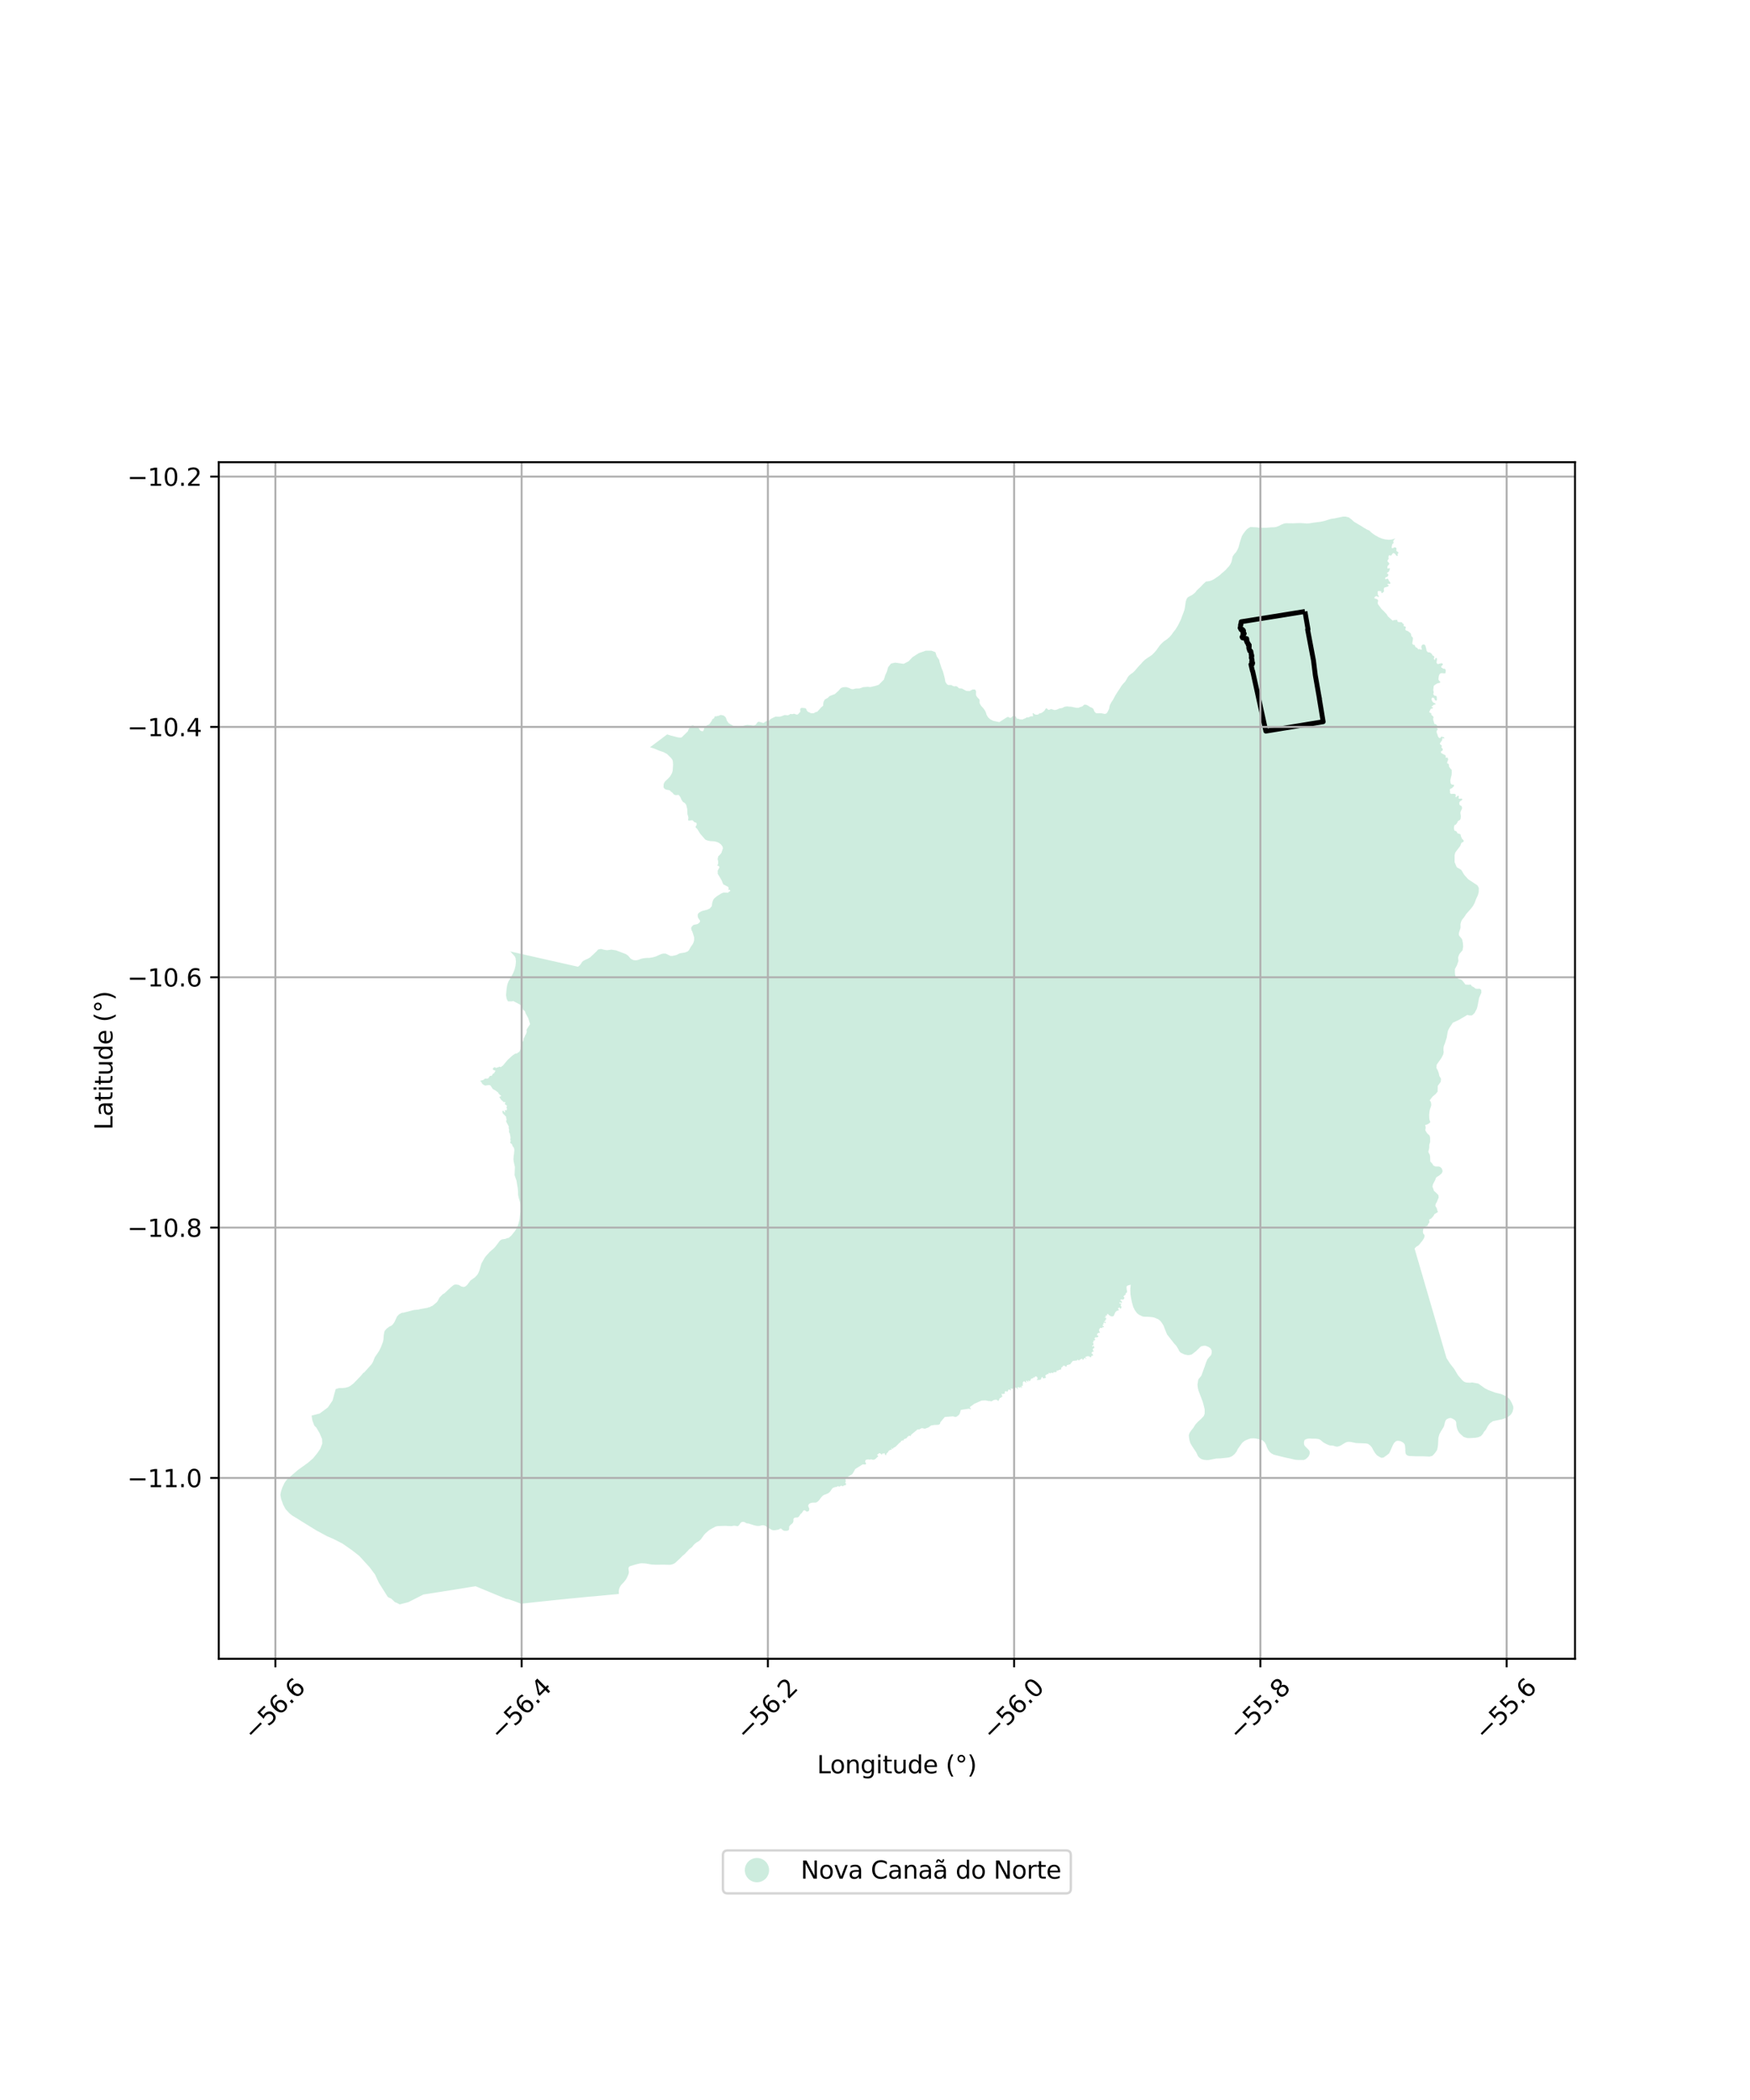 <?xml version="1.0" encoding="utf-8" standalone="no"?>
<!DOCTYPE svg PUBLIC "-//W3C//DTD SVG 1.1//EN"
  "http://www.w3.org/Graphics/SVG/1.1/DTD/svg11.dtd">
<svg xmlns:xlink="http://www.w3.org/1999/xlink" width="720pt" height="864pt" viewBox="0 0 720 864" xmlns="http://www.w3.org/2000/svg" version="1.1">
 <defs>
  <style type="text/css">*{stroke-linejoin: round; stroke-linecap: butt}</style>
 </defs>
 <g id="figure_1">
  <g id="patch_1">
   <path d="M 0 864 
L 720 864 
L 720 0 
L 0 0 
z
" style="fill: #ffffff"/>
  </g>
  <g id="axes_1">
   <g id="patch_2">
    <path d="M 90 682.478 
L 648 682.478 
L 648 190.162 
L 90 190.162 
z
" style="fill: #ffffff"/>
   </g>
   <g id="PatchCollection_1">
    <path d="M 587.91 472.849 
L 587.649 473.822 
L 587.808 474.293 
L 588.242 475.079 
L 588.402 475.904 
L 588.421 476.696 
L 588.449 477.833 
L 589.122 478.587 
L 589.394 478.891 
L 589.67 479.481 
L 590.534 479.91 
L 592.061 479.942 
L 592.61 480.176 
L 593.2 480.764 
L 593.398 481.275 
L 593.518 481.904 
L 593.208 482.693 
L 592.701 483.167 
L 591.96 483.761 
L 591.257 484.157 
L 590.75 484.671 
L 590.518 485.42 
L 589.586 487.196 
L 589.468 487.505 
L 589.356 488.299 
L 589.712 489.124 
L 589.951 489.91 
L 590.776 490.654 
L 591.799 491.673 
L 591.862 492.225 
L 591.921 492.735 
L 591.61 493.366 
L 591.146 494.549 
L 590.679 495.338 
L 590.526 496.165 
L 591.078 496.989 
L 591.396 498.129 
L 591.627 498.62 
L 590.681 499.248 
L 590.246 499.469 
L 590.213 499.524 
L 589.704 500.364 
L 588.758 501.418 
L 588.369 501.545 
L 588.074 501.734 
L 587.951 502.079 
L 588.077 502.329 
L 588.079 502.846 
L 587.987 503.175 
L 587.521 503.6 
L 587.445 504.071 
L 587.26 504.416 
L 586.699 504.512 
L 586 505.095 
L 585.751 505.112 
L 585.614 505.786 
L 585.505 505.974 
L 585.416 506.836 
L 585.543 507.478 
L 585.935 507.93 
L 586.092 508.29 
L 586.078 508.713 
L 585.901 509.378 
L 585.491 510.029 
L 585.209 510.476 
L 583.691 512.322 
L 582.648 512.984 
L 581.997 513.688 
L 583.94 520.352 
L 595.117 558.703 
L 596.48 560.862 
L 597.739 562.498 
L 598.32 563.252 
L 599.895 565.866 
L 601.697 567.935 
L 602.372 568.476 
L 603.249 568.808 
L 604.851 568.903 
L 605.637 568.778 
L 608.203 569.237 
L 610.87 571.143 
L 611.859 571.668 
L 612.166 571.831 
L 615.2 572.967 
L 617.205 573.45 
L 617.573 573.538 
L 619.301 574.284 
L 620.839 575.353 
L 621.332 576.016 
L 621.98 577.215 
L 622.574 578.609 
L 622.636 579.446 
L 622.323 580.756 
L 621.966 581.443 
L 621.852 581.662 
L 621.471 582.152 
L 620.381 582.99 
L 619.245 583.545 
L 618.02 583.932 
L 614.243 584.714 
L 612.974 585.598 
L 612.104 586.758 
L 611.802 587.342 
L 611.401 588.119 
L 610.568 589.104 
L 610.014 590.041 
L 609.296 590.839 
L 608.228 591.311 
L 607.09 591.527 
L 604.694 591.678 
L 603.741 591.659 
L 602.809 591.406 
L 602.11 591.129 
L 600.522 589.687 
L 599.983 588.919 
L 599.921 588.787 
L 599.631 588.173 
L 599.419 587.519 
L 599.276 586.866 
L 599.262 586.761 
L 599.156 585.979 
L 599.155 585.718 
L 599.153 585.324 
L 598.964 584.741 
L 598.865 584.62 
L 598.543 584.229 
L 597.587 583.672 
L 596.748 583.373 
L 595.958 583.563 
L 595.216 583.917 
L 594.753 584.433 
L 594.385 585.486 
L 594.226 586.351 
L 593.951 587.124 
L 592.785 588.99 
L 592.219 590.075 
L 591.784 591.526 
L 591.658 594.27 
L 591.658 594.274 
L 591.657 594.307 
L 591.521 595.312 
L 591.271 596.505 
L 590.67 597.442 
L 590.023 598.263 
L 589.281 598.991 
L 588.166 599.276 
L 585.188 599.149 
L 582.536 599.161 
L 580.52 599.054 
L 580.093 599.066 
L 579.291 598.923 
L 578.863 598.705 
L 578.507 598.382 
L 578.286 597.881 
L 578.196 596.97 
L 578.177 596.783 
L 578.195 596.166 
L 578.05 594.695 
L 577.838 594.088 
L 577.277 593.506 
L 577.244 593.488 
L 576.275 592.95 
L 575.157 592.768 
L 574.39 592.912 
L 573.579 593.663 
L 573.025 594.647 
L 571.943 597.128 
L 571.504 597.971 
L 570.507 598.77 
L 569.232 599.663 
L 568.395 599.784 
L 567.882 599.576 
L 567.369 599.298 
L 566.529 598.764 
L 565.781 597.879 
L 565.055 596.714 
L 564.422 595.478 
L 563.744 594.71 
L 562.857 594.06 
L 562.042 593.876 
L 557.901 593.707 
L 555.572 593.226 
L 554.642 593.207 
L 553.898 593.374 
L 553.248 593.703 
L 551.949 594.527 
L 551.113 594.951 
L 550.207 595.212 
L 549.509 595.121 
L 548.717 594.844 
L 547.995 594.73 
L 547.437 594.733 
L 546.878 594.618 
L 545.923 594.225 
L 545.718 594.12 
L 545.395 593.954 
L 544.524 593.483 
L 543.24 592.414 
L 542.797 592.182 
L 542.261 592.02 
L 541.264 591.916 
L 539.981 591.913 
L 538.934 591.847 
L 537.981 591.921 
L 537.712 592.006 
L 537.307 592.134 
L 536.704 592.487 
L 536.507 593.27 
L 536.498 593.306 
L 536.501 594.077 
L 536.666 594.637 
L 537.063 595.15 
L 537.822 595.916 
L 538.629 596.732 
L 538.84 597.315 
L 538.866 597.97 
L 538.614 598.765 
L 538.29 599.327 
L 537.271 600.289 
L 536.458 600.667 
L 534.931 600.673 
L 534.085 600.676 
L 532.782 600.565 
L 530.989 600.128 
L 528.596 599.63 
L 524.143 598.521 
L 523.213 598.047 
L 522.44 597.429 
L 521.738 596.474 
L 521.604 596.188 
L 521.199 595.331 
L 520.916 594.421 
L 520.26 593.325 
L 519.88 592.997 
L 519.399 592.583 
L 519.397 592.581 
L 519.395 592.581 
L 518.162 592.189 
L 516.695 591.844 
L 515.857 591.754 
L 515.089 591.787 
L 514.648 591.806 
L 513.695 592.09 
L 512.186 592.727 
L 511.165 593.502 
L 509.268 596.126 
L 508.807 597.156 
L 507.927 598.282 
L 506.93 599.103 
L 505.862 599.575 
L 505.025 599.718 
L 502.025 600.034 
L 500.489 600.063 
L 497.374 600.683 
L 496.518 600.729 
L 495.951 600.67 
L 495.257 600.597 
L 494.349 600.344 
L 493.486 599.763 
L 492.902 599.134 
L 492.476 598.223 
L 492.128 597.478 
L 490.49 595.031 
L 489.788 593.842 
L 489.387 592.582 
L 489.197 591.437 
L 489.123 590.433 
L 489.446 589.497 
L 490.093 588.537 
L 490.904 587.552 
L 491.782 586.147 
L 492.825 584.974 
L 494.1 583.848 
L 495.281 582.581 
L 495.627 581.645 
L 495.643 579.916 
L 495.615 579.787 
L 495.359 578.632 
L 494.87 576.871 
L 494.841 576.765 
L 493.149 572.285 
L 492.842 571.164 
L 492.674 569.74 
L 492.969 567.752 
L 493.246 567.214 
L 494.01 566.346 
L 494.311 565.878 
L 495.687 562.139 
L 495.833 561.688 
L 495.986 561.217 
L 496.152 560.707 
L 496.728 559.326 
L 497.446 558.412 
L 498.256 557.544 
L 498.532 556.585 
L 498.551 555.65 
L 498.354 555.309 
L 498.013 554.717 
L 497.999 554.708 
L 497.15 554.137 
L 496.009 553.697 
L 495.102 553.7 
L 494.056 553.985 
L 493.837 554.194 
L 492.133 555.862 
L 490.324 557.27 
L 489.372 557.508 
L 488.627 557.534 
L 487.394 557.282 
L 486.369 556.818 
L 485.693 556.47 
L 485.109 555.818 
L 484.944 555.328 
L 483.985 553.743 
L 483.193 552.874 
L 483.051 552.718 
L 480.153 549.013 
L 479.29 546.898 
L 479.038 546.24 
L 478.698 545.35 
L 477.996 544.231 
L 477.412 543.485 
L 477.141 543.266 
L 476.549 542.788 
L 474.875 542.075 
L 474.011 541.909 
L 473.384 541.847 
L 473.104 541.819 
L 472.034 541.753 
L 471.057 541.756 
L 470.126 541.643 
L 468.612 540.924 
L 467.749 540.226 
L 466.861 538.967 
L 466.228 537.684 
L 465.71 535.794 
L 465.317 533.896 
L 465.284 533.739 
L 465.093 532.361 
L 465.041 530.936 
L 465.084 529.86 
L 465.164 529.09 
L 465.218 528.567 
L 464.941 528.635 
L 464.245 528.808 
L 463.768 529.012 
L 463.512 529.326 
L 463.488 529.743 
L 463.541 530.305 
L 463.557 530.486 
L 463.708 531.233 
L 463.704 531.534 
L 463.595 531.763 
L 463.136 532.164 
L 463.033 532.722 
L 462.553 533.026 
L 462.306 533.308 
L 462.276 533.604 
L 462.557 533.74 
L 462.61 533.826 
L 462.585 534.078 
L 462.495 534.315 
L 462.32 534.55 
L 462.124 534.694 
L 461.586 534.657 
L 461.307 534.638 
L 461.013 534.77 
L 460.879 534.895 
L 460.911 534.982 
L 461.08 535.122 
L 461.425 535.281 
L 461.469 535.301 
L 461.59 535.776 
L 461.568 535.943 
L 461.402 536.019 
L 461.16 536.004 
L 461.102 535.954 
L 460.984 535.85 
L 460.808 535.788 
L 460.647 535.838 
L 460.57 535.947 
L 460.599 536.138 
L 460.69 536.287 
L 461.102 536.304 
L 461.214 536.309 
L 461.324 536.389 
L 461.317 536.629 
L 461.081 536.806 
L 461.041 536.929 
L 461.074 537.15 
L 461.291 537.464 
L 461.38 537.738 
L 461.362 537.964 
L 461.239 538.297 
L 461.048 538.393 
L 460.765 538.336 
L 460.652 537.885 
L 460.367 538.068 
L 460.155 538.12 
L 460.124 538.127 
L 460.074 538.229 
L 460.03 538.318 
L 460.041 538.498 
L 460.126 538.69 
L 460.361 538.896 
L 460.362 538.974 
L 460.065 539.178 
L 459.484 539.321 
L 459.021 539.713 
L 458.768 540.106 
L 458.654 540.381 
L 458.316 541.196 
L 458.155 541.415 
L 457.972 541.548 
L 457.536 541.61 
L 456.918 541.525 
L 456.569 541.201 
L 456.216 541.068 
L 456.002 540.708 
L 455.81 540.635 
L 455.59 540.647 
L 455.46 540.716 
L 455.46 541.173 
L 455.419 541.271 
L 454.918 541.225 
L 454.854 541.444 
L 454.847 541.468 
L 454.862 541.494 
L 454.971 541.695 
L 454.984 541.93 
L 454.831 541.902 
L 454.557 541.853 
L 454.497 541.995 
L 454.543 542.094 
L 454.661 542.153 
L 454.774 542.16 
L 455.102 542.178 
L 455.101 542.496 
L 455.196 542.769 
L 454.742 543.022 
L 454.782 543.529 
L 454.447 543.533 
L 454.296 543.613 
L 454.25 543.693 
L 454.377 543.912 
L 454.678 543.852 
L 454.828 543.924 
L 454.934 544.078 
L 454.954 544.269 
L 454.853 544.354 
L 454.678 544.383 
L 454.528 544.317 
L 454.389 544.142 
L 454.129 544.164 
L 453.938 544.551 
L 454.018 544.77 
L 453.999 544.92 
L 453.921 545.005 
L 453.833 545.029 
L 453.666 545.073 
L 453.587 545.232 
L 453.622 545.327 
L 453.656 545.355 
L 454.154 545.766 
L 454.225 545.939 
L 454.085 546.044 
L 453.921 546.07 
L 453.785 546.029 
L 453.688 545.892 
L 453.623 545.904 
L 453.505 546.041 
L 453.568 546.318 
L 453.424 546.409 
L 453.348 546.412 
L 453.26 546.416 
L 453.029 546.256 
L 452.65 546.387 
L 452.319 546.778 
L 452.182 547.295 
L 452.2 547.469 
L 452.339 547.837 
L 452.539 548.145 
L 452.509 548.36 
L 451.897 548.362 
L 451.805 548.547 
L 451.56 548.564 
L 451.377 548.717 
L 451.485 548.872 
L 451.483 549.104 
L 451.338 549.167 
L 451.226 549.381 
L 451.487 549.41 
L 451.839 549.563 
L 451.901 549.655 
L 451.871 549.809 
L 451.761 549.958 
L 451.688 550.056 
L 451.489 550.211 
L 450.815 550.213 
L 450.54 550.26 
L 450.541 550.46 
L 450.296 550.723 
L 450.296 550.795 
L 450.328 550.892 
L 450.651 551.073 
L 450.711 551.106 
L 450.625 551.198 
L 450.406 551.43 
L 450.1 551.539 
L 449.87 551.54 
L 449.825 551.771 
L 450.057 552.12 
L 449.704 552.187 
L 449.613 552.372 
L 449.699 552.593 
L 449.852 552.621 
L 449.917 552.701 
L 449.912 552.866 
L 449.838 553.061 
L 449.929 553.178 
L 449.861 553.387 
L 449.571 553.557 
L 449.326 553.635 
L 449.247 553.857 
L 449.526 553.973 
L 449.863 553.833 
L 450.093 553.833 
L 450.227 554.007 
L 450.048 554.171 
L 450.072 554.247 
L 450.279 554.417 
L 450.309 554.498 
L 450.237 554.61 
L 450.049 554.587 
L 449.607 555.05 
L 449.687 555.536 
L 449.852 555.623 
L 449.747 555.789 
L 449.855 555.942 
L 449.993 555.957 
L 450.012 555.976 
L 450.038 556.002 
L 450.031 556.131 
L 449.911 556.126 
L 449.425 556.108 
L 449.336 556.344 
L 449.067 556.629 
L 449.106 556.879 
L 449.27 556.883 
L 449.292 556.883 
L 449.645 557.297 
L 449.723 557.605 
L 449.705 557.701 
L 449.612 557.802 
L 449.233 557.714 
L 449.172 557.745 
L 449.004 557.992 
L 448.898 558.362 
L 448.592 558.44 
L 448.131 558.026 
L 447.855 558.027 
L 447.549 557.966 
L 447.419 558.005 
L 446.768 558.2 
L 446.675 558.263 
L 446.539 558.355 
L 446.52 558.551 
L 446.877 558.723 
L 446.879 559.077 
L 446.68 559.09 
L 446.679 558.908 
L 446.525 558.74 
L 446.265 558.71 
L 446.05 558.772 
L 445.853 559.25 
L 445.7 559.312 
L 445.64 559.499 
L 445.379 559.467 
L 445.352 559.089 
L 445.117 559.037 
L 444.918 559.053 
L 444.627 559.239 
L 444.474 559.27 
L 443.94 559.734 
L 443.777 559.68 
L 443.664 559.642 
L 443.464 559.397 
L 443.28 559.428 
L 443.097 559.752 
L 441.596 559.88 
L 441.229 560.051 
L 440.879 560.591 
L 440.634 560.776 
L 440.467 561.023 
L 440.452 561.27 
L 440.207 561.363 
L 439.87 561.395 
L 439.212 561.613 
L 438.946 561.62 
L 438.861 561.798 
L 438.89 561.905 
L 438.907 561.968 
L 438.801 562.23 
L 438.341 562.231 
L 438.209 562.094 
L 437.972 561.848 
L 437.375 561.881 
L 437.314 561.988 
L 437.315 562.342 
L 437.07 562.42 
L 436.871 562.421 
L 436.597 562.976 
L 436.598 563.284 
L 436.563 563.385 
L 436.522 563.5 
L 436.453 563.496 
L 436.201 563.485 
L 435.359 563.75 
L 435.393 563.982 
L 435.068 563.874 
L 434.777 563.875 
L 434.613 563.992 
L 434.748 564.168 
L 434.736 564.352 
L 434.728 564.475 
L 434.35 564.492 
L 434.09 564.632 
L 433.799 564.525 
L 433.777 564.527 
L 433.477 564.557 
L 433.44 564.632 
L 433.31 564.896 
L 433.065 564.943 
L 432.865 564.82 
L 432.849 564.817 
L 432.62 564.775 
L 432.403 564.87 
L 432.161 564.992 
L 431.839 564.962 
L 431.686 564.84 
L 431.426 564.887 
L 431.384 564.982 
L 431.335 565.349 
L 431.301 565.378 
L 431.228 565.442 
L 431.196 565.419 
L 430.931 565.239 
L 430.57 565.629 
L 430.295 565.614 
L 430.194 565.81 
L 430.127 565.938 
L 430.083 566.307 
L 430.313 566.507 
L 430.284 566.938 
L 429.993 566.877 
L 429.779 566.955 
L 429.764 567.093 
L 429.121 567.096 
L 429.058 566.603 
L 428.613 566.651 
L 428.385 566.96 
L 428.386 567.283 
L 428.28 567.514 
L 427.76 567.731 
L 427.407 567.779 
L 427.101 567.703 
L 426.808 567.907 
L 426.672 567.674 
L 426.64 567.474 
L 426.885 567.273 
L 427.005 567.049 
L 426.73 566.858 
L 426.709 566.638 
L 426.698 566.535 
L 426.453 566.32 
L 426.269 566.382 
L 426.116 566.275 
L 426.008 566.266 
L 426.006 566.266 
L 425.932 566.291 
L 425.535 566.816 
L 425.321 566.863 
L 425.275 566.694 
L 425.008 566.621 
L 425.091 567.048 
L 424.878 567.111 
L 424.755 567.065 
L 424.189 567.313 
L 424.067 567.406 
L 424.125 567.769 
L 424.073 567.834 
L 423.911 567.808 
L 423.626 568.377 
L 423.442 568.224 
L 423.334 567.932 
L 423.073 567.963 
L 423.057 568.559 
L 422.861 568.533 
L 422.768 568.18 
L 422.461 568.058 
L 422.063 568.182 
L 422.171 568.428 
L 422.31 568.597 
L 422.249 568.813 
L 422.035 568.813 
L 421.727 568.476 
L 421.405 568.323 
L 421.129 568.355 
L 420.72 568.912 
L 420.94 569.141 
L 420.949 569.217 
L 420.781 569.372 
L 420.705 569.587 
L 420.828 569.772 
L 420.875 570.018 
L 420.722 570.218 
L 420.462 570.111 
L 420.387 569.99 
L 420.339 570.112 
L 420.388 571.066 
L 420.143 571.036 
L 420.096 570.697 
L 419.953 570.537 
L 419.759 570.668 
L 419.699 571.022 
L 419.499 570.961 
L 418.962 570.655 
L 418.901 570.778 
L 418.595 570.764 
L 418.565 571.01 
L 418.919 571.456 
L 418.782 571.594 
L 418.367 571.242 
L 418.136 570.95 
L 417.86 570.905 
L 417.001 570.984 
L 416.856 571.052 
L 416.861 571.362 
L 416.343 571.37 
L 416.11 571.169 
L 415.74 571.6 
L 415.991 571.817 
L 415.765 572.081 
L 415.254 571.639 
L 414.925 571.743 
L 414.617 572.402 
L 414.163 572.633 
L 413.986 572.281 
L 413.475 572.539 
L 413.336 572.788 
L 413.477 573.32 
L 412.426 573.602 
L 412.366 573.376 
L 412.09 573.45 
L 412.413 574.668 
L 411.99 574.782 
L 411.769 575.14 
L 411.348 575.186 
L 410.735 576.488 
L 410.369 576.129 
L 410.034 575.907 
L 409.517 575.871 
L 409.081 575.968 
L 408.757 576.04 
L 408.076 576.517 
L 407.631 576.541 
L 407.229 576.386 
L 406.829 576.453 
L 405.517 576.16 
L 403.935 576.21 
L 400.929 577.524 
L 399.091 578.848 
L 399.061 579.225 
L 399.562 579.631 
L 399.156 579.789 
L 398.686 579.569 
L 396.713 579.868 
L 395.311 580.08 
L 394.913 581.497 
L 394.509 582.157 
L 393.668 582.788 
L 393.168 583.009 
L 392.077 582.711 
L 388.719 582.98 
L 386.896 585.163 
L 386.742 585.822 
L 386.15 586.201 
L 384.369 586.269 
L 383.058 586.493 
L 382.024 587.281 
L 380.516 587.815 
L 379.244 587.553 
L 378.158 588.14 
L 377.549 588.083 
L 374.894 590.275 
L 374.668 590.88 
L 374.065 590.653 
L 373.263 591.261 
L 373.077 591.67 
L 371.83 592.184 
L 371.82 592.441 
L 371.592 592.749 
L 371.287 592.521 
L 371.065 592.822 
L 370.673 592.806 
L 370.656 593.212 
L 370.093 593.599 
L 368.481 595.212 
L 367.483 595.781 
L 367.411 596.015 
L 367.196 596.176 
L 366.815 595.659 
L 366.781 595.977 
L 366.887 596.242 
L 366.762 596.451 
L 366.153 596.565 
L 365.536 597.04 
L 365.38 597.429 
L 364.731 598.049 
L 364.58 598.768 
L 364.381 598.667 
L 364.137 598.467 
L 363.909 597.853 
L 363.262 598.095 
L 363.061 597.965 
L 362.943 598.15 
L 363.009 598.336 
L 362.909 598.372 
L 362.764 598.425 
L 362.482 598.285 
L 362.235 597.968 
L 361.883 597.863 
L 361.55 597.97 
L 361.287 598.306 
L 361.111 598.306 
L 360.847 598.561 
L 361.372 599.11 
L 360.115 600.322 
L 359.554 600.553 
L 359.132 600.625 
L 358.429 600.38 
L 357.831 600.54 
L 357.119 600.431 
L 356.303 600.615 
L 356.075 600.793 
L 355.954 601.587 
L 356.236 601.851 
L 356.36 602.274 
L 356.044 602.545 
L 354.918 602.489 
L 351.875 604.392 
L 351.41 605.243 
L 351.046 605.909 
L 350.567 606.551 
L 348.088 608.081 
L 347.811 608.818 
L 347.982 609.214 
L 348.004 609.374 
L 347.957 609.478 
L 347.763 609.908 
L 347.836 610.109 
L 348.08 610.443 
L 348.099 610.788 
L 347.977 610.958 
L 347.725 611.073 
L 347.245 611.139 
L 346.814 611.518 
L 346.689 611.499 
L 346.3 611.295 
L 346.113 611.264 
L 345.805 611.344 
L 345.425 611.637 
L 345.304 611.672 
L 344.825 611.459 
L 344.445 611.577 
L 344.178 611.789 
L 343.7 611.81 
L 342.8 612.09 
L 342.368 612.449 
L 342.223 612.665 
L 341.595 613.601 
L 341.137 614.082 
L 340.55 614.463 
L 339.805 614.779 
L 339.797 614.783 
L 338.993 615.062 
L 338.447 615.433 
L 337.892 616.023 
L 337.014 617.209 
L 336.998 617.231 
L 336.597 617.637 
L 336.207 617.944 
L 335.821 618.147 
L 335.569 618.22 
L 335.181 618.225 
L 334.35 618.235 
L 333.844 618.321 
L 333.324 618.489 
L 332.98 618.683 
L 332.792 618.871 
L 332.761 618.92 
L 332.654 619.086 
L 332.621 619.138 
L 332.537 619.395 
L 332.52 619.448 
L 332.554 619.771 
L 332.973 620.759 
L 332.879 621.368 
L 332.807 621.571 
L 332.651 621.743 
L 332.479 621.841 
L 332.034 621.925 
L 331.808 621.886 
L 331.59 621.726 
L 331.149 621.402 
L 330.924 621.367 
L 330.662 621.445 
L 330.461 621.62 
L 330.064 622.23 
L 329.886 622.505 
L 329.426 622.889 
L 329.216 623.142 
L 328.741 623.883 
L 328.491 624.157 
L 328.283 624.262 
L 327.961 624.317 
L 327.364 624.338 
L 326.817 624.503 
L 326.665 624.625 
L 326.508 624.837 
L 326.445 625.023 
L 326.448 625.868 
L 326.279 626.404 
L 325.994 626.771 
L 325.213 627.423 
L 324.76 627.922 
L 324.7 628.074 
L 324.653 629.148 
L 324.517 629.473 
L 324.458 629.531 
L 324.044 629.764 
L 323.514 629.825 
L 323.459 629.826 
L 323.346 629.828 
L 322.805 629.822 
L 322.464 629.734 
L 322.041 629.522 
L 321.717 629.217 
L 321.449 628.964 
L 321.303 628.907 
L 321.025 628.898 
L 320.451 629.264 
L 320.247 629.34 
L 318.786 629.582 
L 318.39 629.592 
L 318.13 629.567 
L 317.974 629.552 
L 317.57 629.43 
L 316.833 629.03 
L 315.786 628.359 
L 315.037 627.87 
L 314.605 627.662 
L 314.216 627.547 
L 313.845 627.521 
L 313.455 627.558 
L 312.384 627.809 
L 311.614 627.811 
L 310.648 627.646 
L 309.608 627.336 
L 309.04 627.167 
L 308.809 627.098 
L 308.086 626.839 
L 307.194 626.74 
L 306.882 626.602 
L 306.45 626.298 
L 306.183 626.201 
L 305.777 626.142 
L 305.393 626.171 
L 305.192 626.224 
L 305.074 626.254 
L 304.883 626.391 
L 304.804 626.476 
L 304.548 626.752 
L 304.324 627.138 
L 303.976 627.598 
L 303.728 627.804 
L 303.543 627.9 
L 303.301 627.924 
L 302.567 627.755 
L 302.241 627.724 
L 302.003 627.701 
L 301.662 627.765 
L 300.907 627.906 
L 300.075 627.856 
L 299.602 627.875 
L 298.919 627.795 
L 298.731 627.773 
L 298.221 627.784 
L 296.849 627.811 
L 295.287 627.883 
L 294.763 627.983 
L 294.481 628.082 
L 294.306 628.089 
L 294.156 628.222 
L 293.109 628.755 
L 291.961 629.427 
L 291.591 629.694 
L 290.287 630.821 
L 289.729 631.405 
L 288.348 633.348 
L 287.539 634.061 
L 286.662 634.552 
L 285.861 635.166 
L 285.333 635.707 
L 284.792 636.423 
L 284.333 636.823 
L 283.582 637.368 
L 282.853 638.196 
L 282.585 638.433 
L 281.779 639.326 
L 281.596 639.476 
L 280.905 640.025 
L 280.035 640.935 
L 277.76 643.04 
L 277.362 643.29 
L 276.645 643.603 
L 275.986 643.767 
L 275.215 643.816 
L 273.687 643.762 
L 269.622 643.77 
L 268.118 643.698 
L 266.01 643.316 
L 265.458 643.255 
L 265.019 643.216 
L 264.075 643.183 
L 263.835 643.197 
L 263.359 643.226 
L 262.148 643.503 
L 262.054 643.53 
L 261.913 643.57 
L 261.206 643.768 
L 260.651 643.924 
L 260.089 644.124 
L 259.679 644.215 
L 259.172 644.392 
L 258.782 644.676 
L 258.587 645.073 
L 258.585 645.26 
L 258.581 645.582 
L 258.754 646.78 
L 258.648 647.388 
L 258.436 648.02 
L 258.011 648.944 
L 257.613 649.721 
L 256.745 650.864 
L 256.692 650.919 
L 255.553 652.114 
L 255.523 652.16 
L 255.12 652.781 
L 254.883 653.314 
L 254.667 653.968 
L 254.57 654.976 
L 254.614 655.4 
L 254.616 655.426 
L 254.625 655.577 
L 254.654 655.801 
L 251.308 656.11 
L 244.282 656.786 
L 243.837 656.817 
L 243.748 656.823 
L 243.483 656.841 
L 242.947 656.878 
L 242.869 656.883 
L 242.34 656.934 
L 240.733 657.089 
L 240.443 657.117 
L 238.694 657.286 
L 236.533 657.495 
L 234.102 657.73 
L 234.047 657.735 
L 232.275 657.916 
L 230.253 658.123 
L 224.672 658.707 
L 224 658.777 
L 223.323 658.848 
L 222.931 658.889 
L 220.055 659.19 
L 218.822 659.319 
L 218.458 659.358 
L 217.935 659.42 
L 217.274 659.5 
L 217.169 659.512 
L 216.062 659.626 
L 215.966 659.636 
L 215.169 659.718 
L 214.733 659.749 
L 214.33 659.777 
L 214.135 659.736 
L 214.093 659.72 
L 213.43 659.464 
L 212.546 659.127 
L 212.192 658.991 
L 212.16 658.979 
L 211.716 658.814 
L 211.014 658.578 
L 209.723 658.129 
L 209.577 658.078 
L 209.409 658.02 
L 209.148 657.95 
L 208.975 657.913 
L 208.729 657.891 
L 208.545 657.874 
L 208.454 657.865 
L 208.393 657.855 
L 208.321 657.842 
L 208.265 657.832 
L 207.346 657.453 
L 207.319 657.442 
L 207.168 657.379 
L 207.094 657.349 
L 207.075 657.341 
L 205.598 656.731 
L 205.135 656.54 
L 204.718 656.367 
L 204.57 656.306 
L 202.379 655.401 
L 202.221 655.336 
L 202.118 655.293 
L 200.603 654.667 
L 199.747 654.314 
L 199.727 654.306 
L 199.616 654.26 
L 197.322 653.312 
L 197.134 653.235 
L 195.657 652.625 
L 194.96 652.737 
L 194.902 652.746 
L 194.712 652.777 
L 192.534 653.127 
L 192.298 653.164 
L 190.932 653.384 
L 189.998 653.534 
L 189.937 653.544 
L 187.65 653.911 
L 187.405 653.951 
L 186.116 654.158 
L 185.821 654.205 
L 185.716 654.222 
L 185.302 654.287 
L 185.053 654.326 
L 182.969 654.654 
L 181.171 654.936 
L 180.914 654.976 
L 180.485 655.044 
L 180.372 655.062 
L 178.002 655.434 
L 177.892 655.451 
L 176.486 655.672 
L 175.947 655.757 
L 175.596 655.812 
L 174.201 656.031 
L 173.176 656.552 
L 172.936 656.674 
L 172.308 656.994 
L 171.251 657.531 
L 170.809 657.756 
L 170.608 657.857 
L 168.345 659.008 
L 168.234 659.064 
L 168.03 659.168 
L 167.374 659.339 
L 167.066 659.419 
L 166.728 659.507 
L 165.688 659.777 
L 164.455 660.097 
L 164.446 660.1 
L 164.054 659.891 
L 163.858 659.787 
L 163.216 659.446 
L 162.435 659.146 
L 161.773 658.484 
L 160.931 657.702 
L 160.21 657.401 
L 159.549 657.041 
L 155.877 651.2 
L 154.925 649.148 
L 154.311 647.826 
L 152.145 644.906 
L 147.815 640.151 
L 145.551 638.373 
L 144.75 637.744 
L 140.844 635.038 
L 136.939 633.054 
L 136.588 632.907 
L 134.716 632.123 
L 130.15 629.658 
L 125.284 626.651 
L 123.902 625.809 
L 122.22 624.727 
L 120.177 623.524 
L 119.035 622.561 
L 117.472 620.875 
L 116.449 618.947 
L 115.666 616.718 
L 115.364 615.031 
L 115.602 613.704 
L 116.14 612.015 
L 116.619 611.02 
L 117.098 610.025 
L 117.996 608.758 
L 118.689 608.135 
L 122.621 604.761 
L 126.7 601.826 
L 128.812 599.992 
L 130.486 597.939 
L 131.795 596.033 
L 132.594 593.909 
L 132.519 592.078 
L 131.495 589.663 
L 130.179 587.395 
L 129.303 586.517 
L 128.498 584.321 
L 128.204 582.418 
L 131.531 581.558 
L 134.864 579.088 
L 136.823 576.227 
L 137.506 573.663 
L 138.113 571.51 
L 139.476 571.098 
L 140.852 571.082 
L 141.444 571.019 
L 141.445 571.019 
L 142.178 570.941 
L 143.468 570.575 
L 144.285 570.085 
L 144.726 569.746 
L 144.729 569.744 
L 145.414 569.217 
L 148.524 566.008 
L 148.531 565.999 
L 149.397 564.912 
L 149.892 564.604 
L 152.886 561.27 
L 153.464 560.282 
L 153.473 560.267 
L 154.196 558.436 
L 155.142 557.042 
L 155.143 557.041 
L 155.148 557.032 
L 155.901 555.923 
L 156.692 554.37 
L 157.57 552.05 
L 157.643 551.678 
L 157.644 551.677 
L 157.771 551.034 
L 157.824 550.159 
L 157.824 550.15 
L 157.825 550.137 
L 157.868 549.428 
L 158.043 548.442 
L 158.124 547.983 
L 158.315 547.508 
L 158.826 546.93 
L 158.828 546.929 
L 159.078 546.645 
L 159.662 546.2 
L 159.667 546.197 
L 159.668 546.196 
L 160.113 545.857 
L 160.561 545.64 
L 161.06 545.399 
L 161.341 545.133 
L 161.735 544.759 
L 162.263 543.967 
L 163.122 542.139 
L 163.369 541.613 
L 164.161 540.769 
L 164.247 540.723 
L 165.341 540.129 
L 165.927 540.096 
L 170.235 538.98 
L 172.386 538.762 
L 172.676 538.636 
L 175.901 538.057 
L 176.471 537.81 
L 176.81 537.828 
L 177.341 537.473 
L 177.943 537.258 
L 179.599 535.871 
L 179.608 535.861 
L 180.053 535.312 
L 180.842 533.829 
L 182.127 532.509 
L 182.219 532.458 
L 182.851 532.107 
L 183.039 531.93 
L 185.477 529.625 
L 185.621 529.512 
L 186.739 528.635 
L 187.435 528.467 
L 188.667 528.623 
L 189.799 529.287 
L 190.705 529.508 
L 191.389 529.326 
L 192.13 528.751 
L 192.165 528.706 
L 193.583 526.821 
L 193.775 526.683 
L 195.429 525.499 
L 195.524 525.398 
L 196.41 524.45 
L 196.847 523.666 
L 197.284 522.571 
L 198.071 519.841 
L 199.308 517.64 
L 199.901 516.81 
L 201.513 515.033 
L 203.213 513.572 
L 203.799 512.918 
L 205.651 510.47 
L 205.839 510.338 
L 206.274 510.031 
L 206.646 509.886 
L 207.897 509.716 
L 208.84 509.351 
L 209.236 509.331 
L 209.481 509.121 
L 210.331 508.393 
L 211.921 506.42 
L 212.769 504.975 
L 213.327 503.465 
L 213.752 501.699 
L 214.064 498.564 
L 214.054 495.569 
L 213.922 494.512 
L 213.35 492.576 
L 213.153 491.426 
L 213.147 490.318 
L 212.992 488.786 
L 212.488 485.699 
L 211.714 483.484 
L 211.848 480.116 
L 211.334 477.877 
L 211.248 477.002 
L 211.327 475.567 
L 211.471 474.821 
L 211.545 473.993 
L 211.622 473.149 
L 211.452 472.261 
L 210.907 471.557 
L 210.645 470.809 
L 210.465 470.596 
L 209.967 470.279 
L 209.923 469.886 
L 209.979 469.67 
L 210.125 469.534 
L 210.156 469.343 
L 209.944 469.098 
L 210.058 468.015 
L 209.724 466.247 
L 209.409 465.876 
L 209.457 464.711 
L 209.428 464.616 
L 209.264 464.088 
L 209.323 463.479 
L 208.248 461.437 
L 208.44 460.452 
L 208.238 460.024 
L 208.271 459.486 
L 206.881 458.094 
L 206.797 457.675 
L 206.653 457.534 
L 206.622 457.405 
L 206.725 457.25 
L 206.755 457.13 
L 206.792 456.981 
L 207.04 457.032 
L 207.302 457.17 
L 207.491 457.602 
L 207.62 457.608 
L 207.781 457.539 
L 207.836 457.446 
L 207.828 457.308 
L 207.696 457.117 
L 207.826 456.655 
L 208.348 456.804 
L 208.543 456.572 
L 208.577 456.012 
L 208.338 455.708 
L 208.413 455.505 
L 208.489 455.301 
L 208.629 454.923 
L 208.423 454.846 
L 208.362 454.782 
L 208.014 454.418 
L 207.72 454.323 
L 207.661 454.191 
L 207.807 453.866 
L 208.032 453.697 
L 207.898 453.516 
L 207.769 453.48 
L 207.376 453.371 
L 207.074 453.471 
L 206.972 453.149 
L 206.328 452.659 
L 205.457 451.444 
L 205.476 451.269 
L 205.976 451.101 
L 206.191 450.822 
L 205.754 450.482 
L 205.263 450.101 
L 205.1 449.755 
L 204.992 449.525 
L 203.801 448.621 
L 202.89 448.139 
L 202.592 447.827 
L 201.849 446.669 
L 201.561 446.488 
L 201.026 446.433 
L 199.559 446.645 
L 198.732 446.181 
L 198.344 445.828 
L 198.08 445.241 
L 197.527 444.66 
L 197.914 444.563 
L 198.676 444.371 
L 199.217 444.088 
L 199.422 443.787 
L 200.753 443.733 
L 200.95 443.559 
L 200.955 443.555 
L 201.576 442.669 
L 202.243 442.608 
L 202.519 442.373 
L 202.683 441.876 
L 203.381 441.473 
L 203.631 440.849 
L 203.879 440.7 
L 203.757 440.496 
L 203.727 440.445 
L 203.052 440.241 
L 202.813 440.045 
L 202.794 439.688 
L 202.961 439.35 
L 203.525 439.065 
L 203.876 439.179 
L 204.063 439.442 
L 204.287 439.28 
L 205.1 439.06 
L 205.391 438.891 
L 205.613 438.873 
L 205.756 438.997 
L 205.911 439.015 
L 206.108 438.984 
L 206.141 438.979 
L 206.972 438.337 
L 207.018 438.282 
L 208.884 436.042 
L 209.31 435.657 
L 210.909 434.214 
L 210.961 434.18 
L 212.008 433.49 
L 212.464 433.475 
L 212.634 433.431 
L 213.05 433.064 
L 213.397 432.969 
L 213.742 432.595 
L 214.213 431.604 
L 214.219 430.689 
L 214.55 430.27 
L 214.367 430.012 
L 214.269 429.875 
L 214.414 429.634 
L 214.406 429.444 
L 214.552 429.312 
L 214.745 428.696 
L 214.866 428.65 
L 214.934 428.625 
L 215.118 428.472 
L 215.222 428.457 
L 215.418 427.761 
L 215.43 427.351 
L 215.562 426.99 
L 215.816 426.699 
L 215.949 426.314 
L 216.039 426.053 
L 216.396 425.481 
L 216.738 424.496 
L 216.663 424.043 
L 216.624 423.806 
L 216.911 423.191 
L 218.099 421.358 
L 217.32 418.873 
L 216.224 416.879 
L 216.111 416.331 
L 215.844 415.886 
L 215.509 415.691 
L 215.286 415.467 
L 215.144 415.172 
L 214.989 414.648 
L 214.13 413.422 
L 211.206 411.874 
L 210.611 411.988 
L 209.005 412 
L 208.449 410.954 
L 208.195 409.334 
L 208.487 406.39 
L 208.772 404.927 
L 209.212 403.771 
L 210.141 402.26 
L 211.136 400.326 
L 211.726 398.844 
L 212.103 397.334 
L 212.29 395.419 
L 212.152 394.758 
L 212.167 394.344 
L 211.807 393.502 
L 210.063 391.554 
L 209.51 391.359 
L 210.53 391.589 
L 212.654 392.069 
L 232.059 396.453 
L 232.564 396.567 
L 236.909 397.549 
L 237.812 397.753 
L 238.555 397.125 
L 239.085 396.439 
L 239.326 395.998 
L 239.427 395.886 
L 239.856 395.41 
L 240.773 394.92 
L 241.785 394.479 
L 242.798 393.891 
L 243.144 393.564 
L 245.401 391.44 
L 246.076 390.656 
L 246.322 390.608 
L 247.33 390.411 
L 248.294 390.705 
L 249.692 390.95 
L 251.444 390.721 
L 251.573 390.705 
L 253.453 390.999 
L 254.996 391.587 
L 257.32 392.477 
L 257.49 392.542 
L 258.401 393.154 
L 258.576 393.362 
L 258.579 393.366 
L 258.606 393.398 
L 259.289 394.211 
L 259.357 394.292 
L 259.366 394.302 
L 259.813 394.618 
L 260.086 394.752 
L 260.566 394.989 
L 261.316 395.094 
L 261.832 395.061 
L 262.064 395.046 
L 262.813 394.858 
L 263.564 394.526 
L 264.641 394.267 
L 266.163 394.105 
L 267.087 394.122 
L 268.74 393.843 
L 269.933 393.482 
L 271.99 392.546 
L 272.809 392.325 
L 273.917 392.35 
L 275.835 393.287 
L 276.686 393.289 
L 278.251 392.936 
L 279.679 392.225 
L 281.881 391.88 
L 283.023 391.393 
L 283.176 391.223 
L 283.502 390.861 
L 284.125 389.709 
L 284.974 388.482 
L 285.369 387.671 
L 285.596 386.781 
L 285.591 385.593 
L 284.849 383.341 
L 284.473 382.592 
L 284.363 381.838 
L 284.428 381.526 
L 284.806 381.017 
L 285.328 380.536 
L 285.352 380.531 
L 286.978 380.183 
L 287.776 379.567 
L 287.798 379.531 
L 288.015 379.161 
L 287.999 378.728 
L 287.422 377.951 
L 287.097 377.3 
L 287.077 376.918 
L 287.046 376.332 
L 287.229 375.903 
L 287.622 375.483 
L 287.738 375.412 
L 288.358 375.034 
L 289.062 374.748 
L 290.912 374.297 
L 291.454 374.043 
L 292.051 373.763 
L 292.18 373.608 
L 292.85 372.806 
L 293.039 371.446 
L 293.296 370.665 
L 293.451 370.192 
L 293.94 369.553 
L 294.166 369.369 
L 294.987 368.703 
L 296.67 367.651 
L 297.394 367.318 
L 297.841 367.224 
L 299.006 367.269 
L 299.652 367.293 
L 299.698 367.127 
L 299.725 367.028 
L 299.886 366.875 
L 300.399 366.666 
L 300.48 366.535 
L 300.38 366.292 
L 300.202 366.108 
L 300.052 366.092 
L 299.679 366.153 
L 299.598 366.125 
L 299.752 365.744 
L 299.775 365.505 
L 299.716 365.189 
L 299.559 364.865 
L 298.256 364.189 
L 297.556 363.825 
L 297.445 363.556 
L 297.037 362.564 
L 296.847 362.102 
L 295.876 360.465 
L 295.243 359.397 
L 295.34 358.852 
L 295.234 358.322 
L 296.024 356.793 
L 295.604 356.205 
L 295.192 356.176 
L 295.1 356 
L 295.384 355.639 
L 295.478 354.987 
L 295.446 354.26 
L 295.254 353.465 
L 295.479 352.37 
L 296.247 351.576 
L 296.826 350.881 
L 297.435 348.988 
L 297.246 348.219 
L 296.577 347.373 
L 295.813 346.798 
L 295.268 346.52 
L 294.02 346.164 
L 292.168 346.048 
L 290.893 345.758 
L 290.171 345.429 
L 288.09 343.035 
L 286.805 340.966 
L 286.183 340.45 
L 286.235 340.078 
L 286.255 339.927 
L 286.575 339.532 
L 286.663 338.941 
L 286.501 338.547 
L 285.628 338.209 
L 285.199 337.726 
L 284.771 337.458 
L 283.97 337.549 
L 283.684 337.608 
L 283.436 337.658 
L 283.151 337.498 
L 283.132 337.139 
L 283.236 336.45 
L 283.022 335.509 
L 282.85 335.034 
L 282.745 332.945 
L 282.53 331.901 
L 282.253 331.006 
L 281.722 330.368 
L 281.043 329.986 
L 280.406 329.114 
L 279.958 328.049 
L 279.718 327.688 
L 279.576 327.474 
L 279.193 327.028 
L 278.113 327.137 
L 277.783 327.082 
L 277.732 327.074 
L 277.308 326.904 
L 276.469 325.943 
L 276.122 325.827 
L 275.961 325.595 
L 275.76 325.304 
L 275.234 325.081 
L 274.444 324.96 
L 273.938 324.819 
L 273.726 324.705 
L 273.411 324.535 
L 272.982 323.902 
L 273.052 322.602 
L 273.301 322.015 
L 273.687 321.427 
L 274.011 321.131 
L 274.856 320.358 
L 275.725 319.401 
L 276.493 318.04 
L 276.747 317.136 
L 276.922 314.644 
L 276.899 314.234 
L 276.867 313.696 
L 276.858 313.535 
L 276.701 312.711 
L 276.148 311.902 
L 275.599 311.361 
L 274.484 310.262 
L 273.094 309.478 
L 271.854 309.064 
L 271.295 308.877 
L 269.042 307.941 
L 267.444 307.455 
L 267.432 307.451 
L 267.574 307.345 
L 267.702 307.249 
L 274.494 302.148 
L 276.044 302.648 
L 278.772 303.34 
L 279.514 303.452 
L 280.208 303.45 
L 280.514 303.336 
L 281.19 302.636 
L 281.931 301.952 
L 282.317 301.513 
L 282.897 301.041 
L 283.202 300.423 
L 283.272 300.08 
L 283.298 299.952 
L 284.295 298.764 
L 284.521 298.537 
L 284.73 298.471 
L 285.214 298.47 
L 285.489 298.55 
L 285.686 298.735 
L 285.974 299.004 
L 286.636 299.1 
L 287.201 299.326 
L 287.653 299.731 
L 287.816 300.152 
L 288.188 300.606 
L 288.656 300.8 
L 288.995 300.848 
L 289.164 300.823 
L 289.334 300.798 
L 289.538 300.278 
L 289.595 300.04 
L 289.718 299.531 
L 289.96 299.417 
L 290.217 299.205 
L 290.7 298.538 
L 291.054 298.31 
L 291.619 298.146 
L 291.957 297.821 
L 292.953 296.357 
L 293.033 295.935 
L 293.71 295.543 
L 293.903 295.283 
L 293.966 294.893 
L 294.095 294.731 
L 294.708 294.729 
L 295.288 294.549 
L 295.724 294.499 
L 296.304 294.19 
L 296.691 294.172 
L 297.627 294.365 
L 298.371 294.883 
L 298.567 295.195 
L 298.727 295.45 
L 299.052 296.472 
L 299.797 297.526 
L 301.606 298.577 
L 303.414 298.897 
L 304.576 298.894 
L 306.785 298.353 
L 307.462 298.238 
L 309.044 298.375 
L 309.754 298.492 
L 310.318 298.474 
L 310.879 298.161 
L 311.109 298.033 
L 311.194 297.793 
L 311.236 297.676 
L 311.702 297.139 
L 311.864 297.05 
L 312.057 296.943 
L 312.573 297.023 
L 313.816 297.394 
L 314.035 297.423 
L 314.172 297.441 
L 314.365 297.344 
L 314.376 297.335 
L 314.622 297.132 
L 314.832 296.872 
L 314.875 296.858 
L 315.315 296.724 
L 315.81 296.66 
L 316.306 296.595 
L 317.018 295.855 
L 317.951 295.354 
L 317.979 295.339 
L 318.153 295.26 
L 319.111 294.823 
L 320.675 294.876 
L 321.424 294.713 
L 322.759 294.198 
L 323.379 294.196 
L 323.722 294.277 
L 324.039 294.296 
L 324.149 294.302 
L 324.684 294.086 
L 325.111 293.789 
L 325.351 293.707 
L 325.859 293.84 
L 326.581 293.677 
L 326.982 293.703 
L 327.544 293.971 
L 328.132 293.996 
L 328.559 293.645 
L 328.852 293.241 
L 329.059 293.084 
L 329.279 292.917 
L 329.249 291.679 
L 329.435 291.41 
L 329.863 291.22 
L 331.333 291.351 
L 331.762 291.753 
L 331.87 292.21 
L 332.246 292.721 
L 332.648 292.989 
L 333.102 293.122 
L 333.477 293.39 
L 334.199 293.469 
L 334.883 293.413 
L 335.545 292.993 
L 335.641 292.974 
L 336.201 292.86 
L 337.347 291.634 
L 337.641 291.237 
L 338.727 290.272 
L 338.701 290.072 
L 338.659 289.753 
L 338.863 288.672 
L 339.085 288.286 
L 339.309 287.895 
L 339.359 287.808 
L 339.981 287.456 
L 340.562 287.128 
L 341.263 286.451 
L 341.339 286.377 
L 341.518 286.308 
L 343.51 285.54 
L 344.487 284.65 
L 345.041 284.146 
L 345.922 283.114 
L 346.024 283.073 
L 346.787 282.767 
L 347.86 282.671 
L 348.386 282.74 
L 349.344 283.044 
L 350.221 283.494 
L 351.01 283.561 
L 352.112 283.265 
L 353.653 283.247 
L 355.204 282.698 
L 357.004 282.566 
L 358.049 282.673 
L 359.895 282.265 
L 361.519 281.762 
L 361.71 281.57 
L 362.415 280.857 
L 363.686 279.573 
L 364.228 277.761 
L 364.85 276.421 
L 365.393 274.53 
L 366.562 273.031 
L 368.281 272.632 
L 371.519 273.088 
L 371.792 273.126 
L 373.833 272.065 
L 374.768 271.072 
L 375.393 270.407 
L 376.597 269.631 
L 377.969 268.746 
L 378.145 268.684 
L 380.86 267.714 
L 383.207 267.708 
L 384.851 268.333 
L 385.404 270.063 
L 386.071 271.001 
L 386.402 271.466 
L 386.542 272.278 
L 387.288 274.62 
L 387.958 276.255 
L 388.223 277.229 
L 388.601 278.619 
L 388.971 280.57 
L 389.026 280.648 
L 389.629 281.523 
L 390.094 281.844 
L 391.454 281.838 
L 391.809 282.107 
L 392.625 282.412 
L 393.197 282.294 
L 393.768 282.446 
L 394.347 282.957 
L 394.629 283.207 
L 395.711 283.265 
L 397.567 284.256 
L 398.954 284.326 
L 400.11 283.694 
L 401.093 283.663 
L 401.483 284.169 
L 401.598 284.583 
L 401.542 285.561 
L 401.659 286.283 
L 402.167 286.975 
L 402.962 287.783 
L 403.046 288.267 
L 403.021 289.143 
L 403.195 289.64 
L 403.77 290.537 
L 404.589 291.406 
L 405.229 292.307 
L 405.627 293.158 
L 405.918 294.112 
L 406.541 295.153 
L 407.226 295.768 
L 407.425 295.947 
L 408.648 296.571 
L 411.134 297.098 
L 414.414 295.02 
L 414.718 294.988 
L 414.915 294.968 
L 414.955 295.001 
L 415.304 295.285 
L 415.737 295.342 
L 416.11 295.21 
L 416.397 294.876 
L 416.474 294.817 
L 416.742 294.614 
L 417.644 294.636 
L 418.006 294.912 
L 418.281 295.58 
L 418.283 295.586 
L 418.593 295.706 
L 418.712 295.709 
L 419.109 295.721 
L 419.549 295.961 
L 420.708 296.01 
L 421.274 295.732 
L 421.858 295.522 
L 422.27 295.227 
L 422.751 295.139 
L 423.163 295.155 
L 424.073 294.702 
L 424.828 294.73 
L 424.932 294.734 
L 425.034 294.388 
L 424.86 293.61 
L 424.934 293.481 
L 424.979 293.402 
L 425.012 293.408 
L 425.237 293.453 
L 425.582 293.85 
L 426.041 294.006 
L 426.632 294.063 
L 427.222 293.934 
L 427.583 293.534 
L 427.895 293.51 
L 428.473 293.351 
L 429.651 292.496 
L 430.316 291.462 
L 430.628 291.394 
L 431.186 291.975 
L 431.677 292.063 
L 432.188 291.792 
L 432.656 291.769 
L 433.748 292.124 
L 434.372 292.077 
L 435.084 291.85 
L 435.84 291.489 
L 437.065 291.283 
L 437.999 290.787 
L 439.067 290.627 
L 439.803 290.736 
L 440.649 290.756 
L 442.689 291.177 
L 443.78 291.218 
L 444.314 290.925 
L 445.004 290.744 
L 445.515 290.473 
L 445.97 290.012 
L 446.048 289.933 
L 446.672 289.909 
L 447.229 290.109 
L 447.653 290.331 
L 448.59 290.933 
L 449.349 291.222 
L 449.885 291.714 
L 450.155 292.475 
L 450.376 292.873 
L 450.885 293.367 
L 451.177 293.45 
L 451.785 293.475 
L 451.983 293.463 
L 452.405 293.436 
L 453.028 293.434 
L 454.337 293.707 
L 454.554 293.753 
L 455.261 293.513 
L 455.667 292.949 
L 456.307 291.651 
L 456.454 290.786 
L 456.465 290.747 
L 456.667 290.029 
L 457.221 288.968 
L 457.83 288.043 
L 457.905 287.929 
L 458.831 286.208 
L 459.804 284.636 
L 460.723 283.293 
L 461.342 282.253 
L 462.069 281.343 
L 462.946 280.411 
L 463.48 279.549 
L 463.97 278.64 
L 464.526 277.925 
L 465.232 277.339 
L 466.025 276.796 
L 466.377 276.467 
L 466.838 276.037 
L 468.485 274.108 
L 469.447 273.111 
L 469.635 272.892 
L 470.174 272.264 
L 471.094 271.418 
L 472.079 270.701 
L 472.248 270.594 
L 473.236 269.962 
L 474.05 269.376 
L 474.841 268.574 
L 475.718 267.577 
L 476.545 266.416 
L 477.117 265.615 
L 477.941 264.715 
L 478.493 264.206 
L 478.861 263.869 
L 480.167 262.978 
L 481.173 262.11 
L 482.028 261.113 
L 482.776 260.052 
L 483.545 259.096 
L 484.634 257.363 
L 485.657 255.285 
L 485.785 254.985 
L 486.019 254.442 
L 486.311 253.586 
L 486.88 252.15 
L 487.337 250.807 
L 487.526 249.788 
L 487.812 247.74 
L 487.84 247.54 
L 488.038 246.947 
L 488.223 246.393 
L 488.65 245.787 
L 489.464 245.308 
L 490.363 244.851 
L 491.113 244.33 
L 491.862 243.636 
L 492.396 242.899 
L 493.923 241.491 
L 493.958 241.458 
L 494.898 240.44 
L 495.228 240.134 
L 495.253 240.111 
L 495.549 239.836 
L 495.595 239.793 
L 495.607 239.782 
L 496.117 239.309 
L 496.16 239.269 
L 496.191 239.265 
L 497.662 239.069 
L 498.648 238.719 
L 499.548 238.241 
L 501.453 236.937 
L 502.095 236.438 
L 502.523 235.983 
L 503.208 235.44 
L 503.732 234.972 
L 504.148 234.601 
L 504.277 234.485 
L 505.037 233.623 
L 505.72 232.894 
L 506.19 232.158 
L 506.616 231.335 
L 506.812 230.506 
L 506.824 230.456 
L 506.86 230.307 
L 506.934 229.993 
L 507.112 229.002 
L 507.848 227.921 
L 508.596 227.118 
L 509.087 226.231 
L 509.534 225.278 
L 510.148 222.986 
L 510.933 220.584 
L 511.488 219.653 
L 512.321 218.554 
L 512.962 217.796 
L 513.625 217.275 
L 514.482 216.818 
L 514.694 216.829 
L 514.972 216.844 
L 516.778 216.939 
L 517.624 217.055 
L 518.153 217.128 
L 518.563 217.131 
L 520.246 217.142 
L 520.814 217.14 
L 523.098 216.958 
L 524.15 216.933 
L 525.051 216.8 
L 526.165 216.385 
L 527.043 215.906 
L 527.89 215.564 
L 528.308 215.395 
L 529.101 215.272 
L 529.237 215.273 
L 532.019 215.304 
L 534.465 215.208 
L 535.43 215.223 
L 537.857 215.389 
L 539.058 215.255 
L 540.43 215.034 
L 543.283 214.677 
L 544.72 214.369 
L 546.288 213.889 
L 546.924 213.694 
L 547.677 213.471 
L 549.029 213.293 
L 552.08 212.64 
L 552.523 212.545 
L 553.618 212.54 
L 554.907 212.859 
L 556.026 213.676 
L 557.081 214.666 
L 560.092 216.447 
L 561.362 217.259 
L 562.523 217.924 
L 562.56 217.939 
L 563.404 218.288 
L 563.642 218.532 
L 564.158 219.062 
L 565.536 220.072 
L 567.192 221.016 
L 568.482 221.551 
L 569.835 221.913 
L 571.381 222.08 
L 572.411 222.011 
L 573.429 221.724 
L 573.968 221.573 
L 574.125 221.528 
L 574.052 221.593 
L 573.63 221.966 
L 573.38 222.287 
L 573.286 222.533 
L 573.212 222.765 
L 573.375 223.242 
L 573.234 223.597 
L 572.838 223.835 
L 572.689 224.512 
L 572.59 224.963 
L 572.573 225.382 
L 572.791 225.581 
L 573.179 225.477 
L 573.183 225.476 
L 573.184 225.476 
L 573.584 225.25 
L 573.945 225.14 
L 574.343 225.356 
L 574.543 225.61 
L 574.545 225.928 
L 574.473 226.301 
L 574.583 226.682 
L 574.873 226.972 
L 575.236 227.134 
L 575.363 227.388 
L 575.22 227.734 
L 575.004 227.935 
L 575.005 228.281 
L 575.097 228.571 
L 574.863 228.79 
L 574.573 228.664 
L 574.229 228.284 
L 573.959 227.857 
L 573.594 227.632 
L 573.25 227.561 
L 572.891 227.812 
L 572.46 228.491 
L 572.135 228.602 
L 571.611 228.404 
L 571.377 228.641 
L 571.27 229.023 
L 571.235 229.314 
L 571.347 229.717 
L 571.273 230.017 
L 571.004 230.35 
L 570.825 230.733 
L 571.008 231.15 
L 571.555 231.658 
L 571.575 232.104 
L 571.294 232.496 
L 570.934 232.838 
L 570.784 233.3 
L 570.839 233.798 
L 571.052 233.94 
L 571.334 233.796 
L 571.652 233.742 
L 571.83 233.866 
L 571.848 234.065 
L 571.499 235.064 
L 571.323 235.278 
L 570.987 235.44 
L 570.723 235.637 
L 570.707 236.064 
L 571.025 236.116 
L 571.221 236.418 
L 571.187 236.739 
L 570.923 237.15 
L 570.676 237.347 
L 570.235 237.455 
L 569.935 237.706 
L 569.866 238.133 
L 570.132 238.328 
L 570.733 238.112 
L 571.033 238.114 
L 571.211 238.381 
L 571.39 238.861 
L 571.995 239.678 
L 572.067 239.98 
L 571.909 240.194 
L 571.413 240.232 
L 571.13 240.126 
L 570.9 240.234 
L 570.866 240.519 
L 570.973 240.661 
L 571.203 240.607 
L 571.327 240.731 
L 571.275 240.998 
L 571.135 241.302 
L 570.128 241.573 
L 569.562 241.771 
L 569.334 242.182 
L 569.354 242.808 
L 569.462 243.146 
L 569.339 243.414 
L 568.863 243.879 
L 568.492 244.059 
L 568.359 243.899 
L 568.304 243.489 
L 568.188 243.251 
L 567.251 243.166 
L 566.915 243.257 
L 566.775 243.595 
L 566.884 244.343 
L 566.885 244.717 
L 567.134 244.983 
L 567.295 245.356 
L 567.155 245.678 
L 566.392 245.235 
L 566.021 245.326 
L 565.668 245.559 
L 565.431 245.916 
L 565.636 246.254 
L 566.167 246.376 
L 566.539 246.535 
L 566.858 246.747 
L 567.019 247.192 
L 566.862 247.727 
L 566.852 248.041 
L 566.846 248.208 
L 566.901 248.528 
L 567.915 249.879 
L 568.271 250.43 
L 569.389 251.494 
L 570.491 252.7 
L 571.025 253.589 
L 571.934 254.412 
L 572.194 254.647 
L 572.517 254.94 
L 573.032 255.352 
L 573.544 255.101 
L 574.11 255.081 
L 574.569 255.008 
L 574.906 255.113 
L 574.997 255.79 
L 575.298 255.895 
L 575.794 255.964 
L 576.36 255.944 
L 576.856 256.085 
L 577.052 256.458 
L 577.638 256.865 
L 577.463 257.453 
L 577.676 257.666 
L 578.048 257.7 
L 578.332 257.858 
L 578.404 258.196 
L 578.264 258.57 
L 578.177 258.98 
L 578.409 259.353 
L 579.348 259.705 
L 580.085 260.323 
L 580.448 260.627 
L 580.642 261.547 
L 580.807 261.89 
L 581.163 262.209 
L 581.34 262.458 
L 581.29 263.138 
L 581.032 264.806 
L 581.281 265.108 
L 581.565 265.32 
L 581.848 265.337 
L 582.078 265.407 
L 582.132 265.728 
L 582.364 266.172 
L 582.595 266.367 
L 582.932 266.49 
L 583.251 266.774 
L 583.429 267.058 
L 583.625 267.182 
L 583.907 267.056 
L 584.19 267.072 
L 584.474 267.267 
L 584.74 267.302 
L 584.987 267.247 
L 584.968 266.873 
L 584.789 266.429 
L 584.804 265.805 
L 585.191 265.281 
L 585.597 265.106 
L 586.093 265.228 
L 586.413 265.565 
L 586.719 266.65 
L 586.737 266.735 
L 586.823 267.129 
L 586.971 267.807 
L 587.433 268.339 
L 588.345 268.462 
L 589.117 269.045 
L 589.278 269.507 
L 589.509 269.755 
L 589.792 269.79 
L 590.134 270.227 
L 589.995 270.758 
L 589.976 271.186 
L 590.14 271.47 
L 590.403 271.449 
L 590.482 271.102 
L 590.663 270.714 
L 591.027 270.692 
L 591.211 271.038 
L 591.173 271.588 
L 591.015 272.606 
L 591.219 273.013 
L 591.605 273.235 
L 592.96 272.863 
L 593.446 272.983 
L 593.65 273.227 
L 593.55 273.594 
L 593.167 273.901 
L 592.925 274.249 
L 593.008 274.615 
L 593.88 275.162 
L 594.386 275.119 
L 594.692 275.443 
L 594.835 275.952 
L 594.734 276.742 
L 594.577 277.032 
L 594.071 277.034 
L 593.422 276.955 
L 592.754 276.999 
L 592.371 277.265 
L 592.089 277.755 
L 591.93 278.388 
L 591.904 278.617 
L 591.858 279.008 
L 591.793 279.57 
L 592.14 280.099 
L 592.628 280.566 
L 592.346 280.95 
L 591.435 281.137 
L 590.385 281.753 
L 589.861 282.244 
L 589.683 283.899 
L 589.694 283.959 
L 589.869 284.894 
L 589.663 285.472 
L 589.893 285.973 
L 590.317 286.245 
L 590.76 286.295 
L 591.1 286.556 
L 591.184 287.944 
L 590.951 288.286 
L 590.586 288.156 
L 590.272 287.896 
L 590.166 287.372 
L 589.498 286.98 
L 589.184 287.066 
L 588.954 287.574 
L 589.102 288.22 
L 589.6 288.978 
L 590.591 289.472 
L 590.619 289.786 
L 589.864 289.973 
L 589.398 290.42 
L 588.982 290.658 
L 589.061 290.919 
L 589.53 291.049 
L 589.506 291.387 
L 589.09 291.546 
L 588.699 291.6 
L 588.286 292.335 
L 588.079 292.86 
L 588.081 293.122 
L 588.498 293.278 
L 588.89 293.512 
L 588.892 294.141 
L 589.493 294.584 
L 589.834 295.133 
L 589.653 295.5 
L 589.663 296.26 
L 589.787 296.612 
L 589.92 296.993 
L 590.131 297.791 
L 590.418 297.921 
L 590.809 297.972 
L 591.333 298.572 
L 591.386 298.939 
L 591.205 299.28 
L 591.129 299.595 
L 591.52 299.855 
L 591.496 300.196 
L 591.081 300.669 
L 591.084 301.456 
L 591.4 302.162 
L 591.622 302.989 
L 592.093 303.59 
L 592.536 303.692 
L 592.743 303.429 
L 592.872 303.115 
L 593.211 303.113 
L 594.071 303.319 
L 594.281 303.737 
L 593.995 303.843 
L 593.76 303.687 
L 593.448 303.741 
L 593.347 304.475 
L 592.467 305.796 
L 592.364 305.952 
L 592.678 306.37 
L 593.148 306.656 
L 593.201 307.023 
L 593.021 307.417 
L 593.152 307.731 
L 593.544 308.043 
L 593.624 308.488 
L 593.417 308.83 
L 592.898 309.147 
L 592.867 309.296 
L 592.821 309.514 
L 592.979 309.854 
L 594.258 310.53 
L 594.649 310.685 
L 594.833 311.13 
L 594.757 311.549 
L 594.966 311.784 
L 595.278 311.731 
L 595.643 311.729 
L 595.829 312.619 
L 595.545 313.197 
L 595.391 313.8 
L 595.497 314.219 
L 595.783 314.113 
L 596.071 314.458 
L 596.179 315.401 
L 596.703 316.184 
L 597.258 316.715 
L 597.298 317.681 
L 597.226 318.913 
L 597.042 319.558 
L 596.995 319.726 
L 596.688 321.142 
L 596.849 322.295 
L 597.268 322.796 
L 598.18 322.897 
L 598.208 323.421 
L 597.327 324.315 
L 596.677 324.554 
L 596.496 325.027 
L 596.603 325.576 
L 596.58 326.31 
L 596.998 326.649 
L 598.17 326.592 
L 598.795 326.746 
L 599.006 327.164 
L 598.825 327.637 
L 598.878 327.873 
L 599.087 327.976 
L 599.892 327.292 
L 600.153 327.526 
L 600.206 327.841 
L 600.068 328.404 
L 600.319 328.612 
L 601.394 328.556 
L 601.63 328.839 
L 601.528 329.152 
L 600.654 329.738 
L 600.372 330.27 
L 600.515 331.191 
L 601.226 331.584 
L 601.501 332.062 
L 601.515 332.677 
L 600.92 333.955 
L 600.839 334.5 
L 601.037 335.701 
L 600.963 336.749 
L 600.68 337.353 
L 600.29 337.544 
L 599.745 337.991 
L 599.487 338.595 
L 598.969 339.279 
L 598.423 339.465 
L 598.192 340.357 
L 598.221 341.064 
L 598.459 341.797 
L 598.85 341.874 
L 599.398 342.212 
L 599.583 342.787 
L 600.861 343.227 
L 601.1 344.17 
L 601.547 345.15 
L 602.078 345.615 
L 602.226 346.034 
L 602.081 346.328 
L 601.853 346.518 
L 601.457 346.614 
L 601.19 346.96 
L 600.804 348.036 
L 599.414 349.852 
L 598.713 350.796 
L 598.452 351.924 
L 598.454 352.285 
L 598.466 354.716 
L 599.359 356.808 
L 601.194 357.88 
L 602.403 359.907 
L 604.053 361.742 
L 605.329 362.587 
L 607.818 364.232 
L 608.255 364.948 
L 608.429 365.409 
L 608.396 366.994 
L 608.038 368.337 
L 607.317 369.845 
L 607.13 370.358 
L 606.627 371.658 
L 605.979 372.83 
L 605.17 373.873 
L 603.296 375.982 
L 602.423 377.301 
L 601.562 378.378 
L 601.365 378.744 
L 601.281 378.901 
L 601.06 379.455 
L 600.877 380.275 
L 600.907 381.412 
L 600.87 381.844 
L 600.274 383.72 
L 600.191 384.447 
L 600.372 385.009 
L 601.378 386.206 
L 601.552 386.521 
L 601.722 387.25 
L 601.858 387.838 
L 601.986 389.342 
L 601.751 390.928 
L 600.504 392.438 
L 600.261 392.895 
L 599.904 393.945 
L 600.032 395.408 
L 599.353 397.322 
L 598.591 398.667 
L 598.598 400.211 
L 598.604 400.301 
L 598.608 400.348 
L 598.65 400.933 
L 598.846 401.674 
L 599.983 402.685 
L 601.237 403.046 
L 601.968 403.815 
L 602.904 405.071 
L 604.197 405.147 
L 605.086 405.061 
L 605.534 405.75 
L 606.425 406.194 
L 607.002 406.704 
L 607.573 406.828 
L 608.12 406.81 
L 608.854 406.785 
L 609.439 407.318 
L 609.491 408.393 
L 608.54 410.53 
L 607.884 414.062 
L 607.551 415.153 
L 606.654 416.811 
L 605.965 417.502 
L 605.5 417.793 
L 604.455 417.761 
L 603.687 417.573 
L 600.159 419.654 
L 597.746 420.759 
L 596.401 422.758 
L 595.749 424.006 
L 595.484 425.291 
L 595.258 426.81 
L 594.495 429.225 
L 593.997 430.512 
L 593.895 431.26 
L 593.887 431.991 
L 593.969 432.924 
L 593.779 433.82 
L 593.127 435.107 
L 592.606 435.916 
L 591.089 438.034 
L 590.978 439.397 
L 591.378 440.106 
L 591.524 440.367 
L 591.916 441.416 
L 592.192 442.699 
L 592.855 443.786 
L 592.878 443.896 
L 592.745 445.109 
L 591.513 446.788 
L 591.485 449.122 
L 590.638 450.138 
L 589.442 451.116 
L 588.211 452.717 
L 588.611 453.249 
L 588.678 453.337 
L 588.796 453.881 
L 588.877 454.581 
L 588.687 455.361 
L 588.381 456.218 
L 588.219 456.881 
L 588.152 457.153 
L 588.004 458.554 
L 588.024 459.658 
L 588.109 460.624 
L 588.481 461.637 
L 588.306 461.879 
L 587.923 462.203 
L 587.108 462.673 
L 586.356 462.87 
L 586.568 463.755 
L 586.545 464.185 
L 586.397 464.971 
L 586.949 465.953 
L 587.171 466.229 
L 587.422 466.541 
L 588.168 467.168 
L 588.408 468.19 
L 588.415 469.804 
L 588.029 471.065 
L 588.033 472.088 
L 587.91 472.849 
" clip-path="url(#p32da5378f5)" style="fill: #b3e2cd; fill-opacity: 0.65"/>
   </g>
   <g id="PatchCollection_2">
    <path d="M 536.89 251.585 
L 538.168 258.947 
L 537.986 258.987 
L 540.409 271.753 
L 541.148 277.762 
L 542.812 287.245 
L 542.883 287.406 
L 542.815 287.415 
L 544.397 296.947 
L 520.804 300.807 
L 515.38 276.123 
L 515.313 276.139 
L 514.666 273.357 
L 514.876 273.343 
L 515.017 273.364 
L 515.262 273.235 
L 515.138 273.057 
L 515.375 272.793 
L 515.144 272.665 
L 515.258 272.441 
L 514.962 272.2 
L 515.084 272.084 
L 515.033 271.93 
L 515.147 271.891 
L 515.092 271.771 
L 515.138 271.588 
L 515.018 271.355 
L 515.097 271.345 
L 515.066 271.149 
L 514.938 270.925 
L 514.817 270.639 
L 514.986 270.281 
L 514.842 270.173 
L 515.019 270.082 
L 515.027 269.768 
L 514.945 269.415 
L 514.753 269.295 
L 514.784 268.704 
L 514.599 268.171 
L 514.656 268.012 
L 514.462 267.758 
L 514.155 267.797 
L 514.124 267.513 
L 514.149 267.413 
L 513.974 267.26 
L 513.939 266.875 
L 513.794 266.687 
L 513.903 266.655 
L 513.77 266.328 
L 513.973 266.151 
L 513.945 265.899 
L 513.829 265.836 
L 513.973 265.405 
L 513.545 265.3 
L 513.683 265.106 
L 513.653 264.914 
L 513.203 264.439 
L 513.09 264.385 
L 513.23 264.379 
L 513.243 264.154 
L 512.923 263.98 
L 512.79 263.667 
L 513.016 263.398 
L 512.925 262.763 
L 512.413 262.604 
L 512.385 262.732 
L 511.194 262.416 
L 511.004 262.059 
L 511.406 261.711 
L 511.372 261.062 
L 511.658 261.049 
L 511.916 260.675 
L 511.356 260.259 
L 511.372 259.866 
L 511.592 259.829 
L 511.63 259.522 
L 511.47 259.49 
L 511.534 259.306 
L 511.144 259.088 
L 511.195 258.979 
L 511.079 258.913 
L 510.848 259.16 
L 510.744 259.052 
L 510.623 259.107 
L 510.213 258.331 
L 510.299 258.334 
L 510.397 257.225 
L 510.37 257.12 
L 510.572 256.942 
L 510.512 256.832 
L 510.545 256.453 
L 510.737 255.913 
L 510.649 255.808 
L 536.89 251.585 
L 536.89 251.585 
" clip-path="url(#p32da5378f5)" style="fill: none; stroke: #000000; stroke-width: 2"/>
   </g>
   <g id="matplotlib.axis_1">
    <g id="xtick_1">
     <g id="line2d_1">
      <path d="M 113.298 682.478 
L 113.298 190.162 
" clip-path="url(#p32da5378f5)" style="fill: none; stroke: #b0b0b0; stroke-width: 0.8; stroke-linecap: square"/>
     </g>
     <g id="line2d_2">
      <defs>
       <path id="m4a64687abc" d="M 0 0 
L 0 3.5 
" style="stroke: #000000; stroke-width: 0.8"/>
      </defs>
      <g>
       <use xlink:href="#m4a64687abc" x="113.298" y="682.478" style="stroke: #000000; stroke-width: 0.8"/>
      </g>
     </g>
     <g id="text_1">
      <!-- −56.6 -->
      <g transform="translate(104.414 716.52) rotate(-45) scale(0.1 -0.1)">
       <defs>
        <path id="DejaVuSans-2212" d="M 678 2272 
L 4684 2272 
L 4684 1741 
L 678 1741 
L 678 2272 
z
" transform="scale(0.016)"/>
        <path id="DejaVuSans-35" d="M 691 4666 
L 3169 4666 
L 3169 4134 
L 1269 4134 
L 1269 2991 
Q 1406 3038 1543 3061 
Q 1681 3084 1819 3084 
Q 2600 3084 3056 2656 
Q 3513 2228 3513 1497 
Q 3513 744 3044 326 
Q 2575 -91 1722 -91 
Q 1428 -91 1123 -41 
Q 819 9 494 109 
L 494 744 
Q 775 591 1075 516 
Q 1375 441 1709 441 
Q 2250 441 2565 725 
Q 2881 1009 2881 1497 
Q 2881 1984 2565 2268 
Q 2250 2553 1709 2553 
Q 1456 2553 1204 2497 
Q 953 2441 691 2322 
L 691 4666 
z
" transform="scale(0.016)"/>
        <path id="DejaVuSans-36" d="M 2113 2584 
Q 1688 2584 1439 2293 
Q 1191 2003 1191 1497 
Q 1191 994 1439 701 
Q 1688 409 2113 409 
Q 2538 409 2786 701 
Q 3034 994 3034 1497 
Q 3034 2003 2786 2293 
Q 2538 2584 2113 2584 
z
M 3366 4563 
L 3366 3988 
Q 3128 4100 2886 4159 
Q 2644 4219 2406 4219 
Q 1781 4219 1451 3797 
Q 1122 3375 1075 2522 
Q 1259 2794 1537 2939 
Q 1816 3084 2150 3084 
Q 2853 3084 3261 2657 
Q 3669 2231 3669 1497 
Q 3669 778 3244 343 
Q 2819 -91 2113 -91 
Q 1303 -91 875 529 
Q 447 1150 447 2328 
Q 447 3434 972 4092 
Q 1497 4750 2381 4750 
Q 2619 4750 2861 4703 
Q 3103 4656 3366 4563 
z
" transform="scale(0.016)"/>
        <path id="DejaVuSans-2e" d="M 684 794 
L 1344 794 
L 1344 0 
L 684 0 
L 684 794 
z
" transform="scale(0.016)"/>
       </defs>
       <use xlink:href="#DejaVuSans-2212"/>
       <use xlink:href="#DejaVuSans-35" transform="translate(83.789 0)"/>
       <use xlink:href="#DejaVuSans-36" transform="translate(147.412 0)"/>
       <use xlink:href="#DejaVuSans-2e" transform="translate(211.035 0)"/>
       <use xlink:href="#DejaVuSans-36" transform="translate(242.822 0)"/>
      </g>
     </g>
    </g>
    <g id="xtick_2">
     <g id="line2d_3">
      <path d="M 214.613 682.478 
L 214.613 190.162 
" clip-path="url(#p32da5378f5)" style="fill: none; stroke: #b0b0b0; stroke-width: 0.8; stroke-linecap: square"/>
     </g>
     <g id="line2d_4">
      <g>
       <use xlink:href="#m4a64687abc" x="214.613" y="682.478" style="stroke: #000000; stroke-width: 0.8"/>
      </g>
     </g>
     <g id="text_2">
      <!-- −56.4 -->
      <g transform="translate(205.729 716.52) rotate(-45) scale(0.1 -0.1)">
       <defs>
        <path id="DejaVuSans-34" d="M 2419 4116 
L 825 1625 
L 2419 1625 
L 2419 4116 
z
M 2253 4666 
L 3047 4666 
L 3047 1625 
L 3713 1625 
L 3713 1100 
L 3047 1100 
L 3047 0 
L 2419 0 
L 2419 1100 
L 313 1100 
L 313 1709 
L 2253 4666 
z
" transform="scale(0.016)"/>
       </defs>
       <use xlink:href="#DejaVuSans-2212"/>
       <use xlink:href="#DejaVuSans-35" transform="translate(83.789 0)"/>
       <use xlink:href="#DejaVuSans-36" transform="translate(147.412 0)"/>
       <use xlink:href="#DejaVuSans-2e" transform="translate(211.035 0)"/>
       <use xlink:href="#DejaVuSans-34" transform="translate(242.822 0)"/>
      </g>
     </g>
    </g>
    <g id="xtick_3">
     <g id="line2d_5">
      <path d="M 315.928 682.478 
L 315.928 190.162 
" clip-path="url(#p32da5378f5)" style="fill: none; stroke: #b0b0b0; stroke-width: 0.8; stroke-linecap: square"/>
     </g>
     <g id="line2d_6">
      <g>
       <use xlink:href="#m4a64687abc" x="315.928" y="682.478" style="stroke: #000000; stroke-width: 0.8"/>
      </g>
     </g>
     <g id="text_3">
      <!-- −56.2 -->
      <g transform="translate(307.044 716.52) rotate(-45) scale(0.1 -0.1)">
       <defs>
        <path id="DejaVuSans-32" d="M 1228 531 
L 3431 531 
L 3431 0 
L 469 0 
L 469 531 
Q 828 903 1448 1529 
Q 2069 2156 2228 2338 
Q 2531 2678 2651 2914 
Q 2772 3150 2772 3378 
Q 2772 3750 2511 3984 
Q 2250 4219 1831 4219 
Q 1534 4219 1204 4116 
Q 875 4013 500 3803 
L 500 4441 
Q 881 4594 1212 4672 
Q 1544 4750 1819 4750 
Q 2544 4750 2975 4387 
Q 3406 4025 3406 3419 
Q 3406 3131 3298 2873 
Q 3191 2616 2906 2266 
Q 2828 2175 2409 1742 
Q 1991 1309 1228 531 
z
" transform="scale(0.016)"/>
       </defs>
       <use xlink:href="#DejaVuSans-2212"/>
       <use xlink:href="#DejaVuSans-35" transform="translate(83.789 0)"/>
       <use xlink:href="#DejaVuSans-36" transform="translate(147.412 0)"/>
       <use xlink:href="#DejaVuSans-2e" transform="translate(211.035 0)"/>
       <use xlink:href="#DejaVuSans-32" transform="translate(242.822 0)"/>
      </g>
     </g>
    </g>
    <g id="xtick_4">
     <g id="line2d_7">
      <path d="M 417.243 682.478 
L 417.243 190.162 
" clip-path="url(#p32da5378f5)" style="fill: none; stroke: #b0b0b0; stroke-width: 0.8; stroke-linecap: square"/>
     </g>
     <g id="line2d_8">
      <g>
       <use xlink:href="#m4a64687abc" x="417.243" y="682.478" style="stroke: #000000; stroke-width: 0.8"/>
      </g>
     </g>
     <g id="text_4">
      <!-- −56.0 -->
      <g transform="translate(408.36 716.52) rotate(-45) scale(0.1 -0.1)">
       <defs>
        <path id="DejaVuSans-30" d="M 2034 4250 
Q 1547 4250 1301 3770 
Q 1056 3291 1056 2328 
Q 1056 1369 1301 889 
Q 1547 409 2034 409 
Q 2525 409 2770 889 
Q 3016 1369 3016 2328 
Q 3016 3291 2770 3770 
Q 2525 4250 2034 4250 
z
M 2034 4750 
Q 2819 4750 3233 4129 
Q 3647 3509 3647 2328 
Q 3647 1150 3233 529 
Q 2819 -91 2034 -91 
Q 1250 -91 836 529 
Q 422 1150 422 2328 
Q 422 3509 836 4129 
Q 1250 4750 2034 4750 
z
" transform="scale(0.016)"/>
       </defs>
       <use xlink:href="#DejaVuSans-2212"/>
       <use xlink:href="#DejaVuSans-35" transform="translate(83.789 0)"/>
       <use xlink:href="#DejaVuSans-36" transform="translate(147.412 0)"/>
       <use xlink:href="#DejaVuSans-2e" transform="translate(211.035 0)"/>
       <use xlink:href="#DejaVuSans-30" transform="translate(242.822 0)"/>
      </g>
     </g>
    </g>
    <g id="xtick_5">
     <g id="line2d_9">
      <path d="M 518.559 682.478 
L 518.559 190.162 
" clip-path="url(#p32da5378f5)" style="fill: none; stroke: #b0b0b0; stroke-width: 0.8; stroke-linecap: square"/>
     </g>
     <g id="line2d_10">
      <g>
       <use xlink:href="#m4a64687abc" x="518.559" y="682.478" style="stroke: #000000; stroke-width: 0.8"/>
      </g>
     </g>
     <g id="text_5">
      <!-- −55.8 -->
      <g transform="translate(509.675 716.52) rotate(-45) scale(0.1 -0.1)">
       <defs>
        <path id="DejaVuSans-38" d="M 2034 2216 
Q 1584 2216 1326 1975 
Q 1069 1734 1069 1313 
Q 1069 891 1326 650 
Q 1584 409 2034 409 
Q 2484 409 2743 651 
Q 3003 894 3003 1313 
Q 3003 1734 2745 1975 
Q 2488 2216 2034 2216 
z
M 1403 2484 
Q 997 2584 770 2862 
Q 544 3141 544 3541 
Q 544 4100 942 4425 
Q 1341 4750 2034 4750 
Q 2731 4750 3128 4425 
Q 3525 4100 3525 3541 
Q 3525 3141 3298 2862 
Q 3072 2584 2669 2484 
Q 3125 2378 3379 2068 
Q 3634 1759 3634 1313 
Q 3634 634 3220 271 
Q 2806 -91 2034 -91 
Q 1263 -91 848 271 
Q 434 634 434 1313 
Q 434 1759 690 2068 
Q 947 2378 1403 2484 
z
M 1172 3481 
Q 1172 3119 1398 2916 
Q 1625 2713 2034 2713 
Q 2441 2713 2670 2916 
Q 2900 3119 2900 3481 
Q 2900 3844 2670 4047 
Q 2441 4250 2034 4250 
Q 1625 4250 1398 4047 
Q 1172 3844 1172 3481 
z
" transform="scale(0.016)"/>
       </defs>
       <use xlink:href="#DejaVuSans-2212"/>
       <use xlink:href="#DejaVuSans-35" transform="translate(83.789 0)"/>
       <use xlink:href="#DejaVuSans-35" transform="translate(147.412 0)"/>
       <use xlink:href="#DejaVuSans-2e" transform="translate(211.035 0)"/>
       <use xlink:href="#DejaVuSans-38" transform="translate(242.822 0)"/>
      </g>
     </g>
    </g>
    <g id="xtick_6">
     <g id="line2d_11">
      <path d="M 619.874 682.478 
L 619.874 190.162 
" clip-path="url(#p32da5378f5)" style="fill: none; stroke: #b0b0b0; stroke-width: 0.8; stroke-linecap: square"/>
     </g>
     <g id="line2d_12">
      <g>
       <use xlink:href="#m4a64687abc" x="619.874" y="682.478" style="stroke: #000000; stroke-width: 0.8"/>
      </g>
     </g>
     <g id="text_6">
      <!-- −55.6 -->
      <g transform="translate(610.99 716.52) rotate(-45) scale(0.1 -0.1)">
       <use xlink:href="#DejaVuSans-2212"/>
       <use xlink:href="#DejaVuSans-35" transform="translate(83.789 0)"/>
       <use xlink:href="#DejaVuSans-35" transform="translate(147.412 0)"/>
       <use xlink:href="#DejaVuSans-2e" transform="translate(211.035 0)"/>
       <use xlink:href="#DejaVuSans-36" transform="translate(242.822 0)"/>
      </g>
     </g>
    </g>
    <g id="text_7">
     <!-- Longitude (°) -->
     <g transform="translate(336.14 729.589) scale(0.1 -0.1)">
      <defs>
       <path id="DejaVuSans-4c" d="M 628 4666 
L 1259 4666 
L 1259 531 
L 3531 531 
L 3531 0 
L 628 0 
L 628 4666 
z
" transform="scale(0.016)"/>
       <path id="DejaVuSans-6f" d="M 1959 3097 
Q 1497 3097 1228 2736 
Q 959 2375 959 1747 
Q 959 1119 1226 758 
Q 1494 397 1959 397 
Q 2419 397 2687 759 
Q 2956 1122 2956 1747 
Q 2956 2369 2687 2733 
Q 2419 3097 1959 3097 
z
M 1959 3584 
Q 2709 3584 3137 3096 
Q 3566 2609 3566 1747 
Q 3566 888 3137 398 
Q 2709 -91 1959 -91 
Q 1206 -91 779 398 
Q 353 888 353 1747 
Q 353 2609 779 3096 
Q 1206 3584 1959 3584 
z
" transform="scale(0.016)"/>
       <path id="DejaVuSans-6e" d="M 3513 2113 
L 3513 0 
L 2938 0 
L 2938 2094 
Q 2938 2591 2744 2837 
Q 2550 3084 2163 3084 
Q 1697 3084 1428 2787 
Q 1159 2491 1159 1978 
L 1159 0 
L 581 0 
L 581 3500 
L 1159 3500 
L 1159 2956 
Q 1366 3272 1645 3428 
Q 1925 3584 2291 3584 
Q 2894 3584 3203 3211 
Q 3513 2838 3513 2113 
z
" transform="scale(0.016)"/>
       <path id="DejaVuSans-67" d="M 2906 1791 
Q 2906 2416 2648 2759 
Q 2391 3103 1925 3103 
Q 1463 3103 1205 2759 
Q 947 2416 947 1791 
Q 947 1169 1205 825 
Q 1463 481 1925 481 
Q 2391 481 2648 825 
Q 2906 1169 2906 1791 
z
M 3481 434 
Q 3481 -459 3084 -895 
Q 2688 -1331 1869 -1331 
Q 1566 -1331 1297 -1286 
Q 1028 -1241 775 -1147 
L 775 -588 
Q 1028 -725 1275 -790 
Q 1522 -856 1778 -856 
Q 2344 -856 2625 -561 
Q 2906 -266 2906 331 
L 2906 616 
Q 2728 306 2450 153 
Q 2172 0 1784 0 
Q 1141 0 747 490 
Q 353 981 353 1791 
Q 353 2603 747 3093 
Q 1141 3584 1784 3584 
Q 2172 3584 2450 3431 
Q 2728 3278 2906 2969 
L 2906 3500 
L 3481 3500 
L 3481 434 
z
" transform="scale(0.016)"/>
       <path id="DejaVuSans-69" d="M 603 3500 
L 1178 3500 
L 1178 0 
L 603 0 
L 603 3500 
z
M 603 4863 
L 1178 4863 
L 1178 4134 
L 603 4134 
L 603 4863 
z
" transform="scale(0.016)"/>
       <path id="DejaVuSans-74" d="M 1172 4494 
L 1172 3500 
L 2356 3500 
L 2356 3053 
L 1172 3053 
L 1172 1153 
Q 1172 725 1289 603 
Q 1406 481 1766 481 
L 2356 481 
L 2356 0 
L 1766 0 
Q 1100 0 847 248 
Q 594 497 594 1153 
L 594 3053 
L 172 3053 
L 172 3500 
L 594 3500 
L 594 4494 
L 1172 4494 
z
" transform="scale(0.016)"/>
       <path id="DejaVuSans-75" d="M 544 1381 
L 544 3500 
L 1119 3500 
L 1119 1403 
Q 1119 906 1312 657 
Q 1506 409 1894 409 
Q 2359 409 2629 706 
Q 2900 1003 2900 1516 
L 2900 3500 
L 3475 3500 
L 3475 0 
L 2900 0 
L 2900 538 
Q 2691 219 2414 64 
Q 2138 -91 1772 -91 
Q 1169 -91 856 284 
Q 544 659 544 1381 
z
M 1991 3584 
L 1991 3584 
z
" transform="scale(0.016)"/>
       <path id="DejaVuSans-64" d="M 2906 2969 
L 2906 4863 
L 3481 4863 
L 3481 0 
L 2906 0 
L 2906 525 
Q 2725 213 2448 61 
Q 2172 -91 1784 -91 
Q 1150 -91 751 415 
Q 353 922 353 1747 
Q 353 2572 751 3078 
Q 1150 3584 1784 3584 
Q 2172 3584 2448 3432 
Q 2725 3281 2906 2969 
z
M 947 1747 
Q 947 1113 1208 752 
Q 1469 391 1925 391 
Q 2381 391 2643 752 
Q 2906 1113 2906 1747 
Q 2906 2381 2643 2742 
Q 2381 3103 1925 3103 
Q 1469 3103 1208 2742 
Q 947 2381 947 1747 
z
" transform="scale(0.016)"/>
       <path id="DejaVuSans-65" d="M 3597 1894 
L 3597 1613 
L 953 1613 
Q 991 1019 1311 708 
Q 1631 397 2203 397 
Q 2534 397 2845 478 
Q 3156 559 3463 722 
L 3463 178 
Q 3153 47 2828 -22 
Q 2503 -91 2169 -91 
Q 1331 -91 842 396 
Q 353 884 353 1716 
Q 353 2575 817 3079 
Q 1281 3584 2069 3584 
Q 2775 3584 3186 3129 
Q 3597 2675 3597 1894 
z
M 3022 2063 
Q 3016 2534 2758 2815 
Q 2500 3097 2075 3097 
Q 1594 3097 1305 2825 
Q 1016 2553 972 2059 
L 3022 2063 
z
" transform="scale(0.016)"/>
       <path id="DejaVuSans-20" transform="scale(0.016)"/>
       <path id="DejaVuSans-28" d="M 1984 4856 
Q 1566 4138 1362 3434 
Q 1159 2731 1159 2009 
Q 1159 1288 1364 580 
Q 1569 -128 1984 -844 
L 1484 -844 
Q 1016 -109 783 600 
Q 550 1309 550 2009 
Q 550 2706 781 3412 
Q 1013 4119 1484 4856 
L 1984 4856 
z
" transform="scale(0.016)"/>
       <path id="DejaVuSans-b0" d="M 1600 4347 
Q 1350 4347 1178 4173 
Q 1006 4000 1006 3750 
Q 1006 3503 1178 3333 
Q 1350 3163 1600 3163 
Q 1850 3163 2022 3333 
Q 2194 3503 2194 3750 
Q 2194 3997 2020 4172 
Q 1847 4347 1600 4347 
z
M 1600 4750 
Q 1800 4750 1984 4673 
Q 2169 4597 2303 4453 
Q 2447 4313 2519 4134 
Q 2591 3956 2591 3750 
Q 2591 3338 2302 3052 
Q 2013 2766 1594 2766 
Q 1172 2766 890 3047 
Q 609 3328 609 3750 
Q 609 4169 896 4459 
Q 1184 4750 1600 4750 
z
" transform="scale(0.016)"/>
       <path id="DejaVuSans-29" d="M 513 4856 
L 1013 4856 
Q 1481 4119 1714 3412 
Q 1947 2706 1947 2009 
Q 1947 1309 1714 600 
Q 1481 -109 1013 -844 
L 513 -844 
Q 928 -128 1133 580 
Q 1338 1288 1338 2009 
Q 1338 2731 1133 3434 
Q 928 4138 513 4856 
z
" transform="scale(0.016)"/>
      </defs>
      <use xlink:href="#DejaVuSans-4c"/>
      <use xlink:href="#DejaVuSans-6f" transform="translate(53.963 0)"/>
      <use xlink:href="#DejaVuSans-6e" transform="translate(115.145 0)"/>
      <use xlink:href="#DejaVuSans-67" transform="translate(178.523 0)"/>
      <use xlink:href="#DejaVuSans-69" transform="translate(242 0)"/>
      <use xlink:href="#DejaVuSans-74" transform="translate(269.783 0)"/>
      <use xlink:href="#DejaVuSans-75" transform="translate(308.992 0)"/>
      <use xlink:href="#DejaVuSans-64" transform="translate(372.371 0)"/>
      <use xlink:href="#DejaVuSans-65" transform="translate(435.848 0)"/>
      <use xlink:href="#DejaVuSans-20" transform="translate(497.371 0)"/>
      <use xlink:href="#DejaVuSans-28" transform="translate(529.158 0)"/>
      <use xlink:href="#DejaVuSans-b0" transform="translate(568.172 0)"/>
      <use xlink:href="#DejaVuSans-29" transform="translate(618.172 0)"/>
     </g>
    </g>
   </g>
   <g id="matplotlib.axis_2">
    <g id="ytick_1">
     <g id="line2d_13">
      <path d="M 90 608.061 
L 648 608.061 
" clip-path="url(#p32da5378f5)" style="fill: none; stroke: #b0b0b0; stroke-width: 0.8; stroke-linecap: square"/>
     </g>
     <g id="line2d_14">
      <defs>
       <path id="m48f069c7ca" d="M 0 0 
L -3.5 0 
" style="stroke: #000000; stroke-width: 0.8"/>
      </defs>
      <g>
       <use xlink:href="#m48f069c7ca" x="90" y="608.061" style="stroke: #000000; stroke-width: 0.8"/>
      </g>
     </g>
     <g id="text_8">
      <!-- −11.0 -->
      <g transform="translate(52.355 611.86) scale(0.1 -0.1)">
       <defs>
        <path id="DejaVuSans-31" d="M 794 531 
L 1825 531 
L 1825 4091 
L 703 3866 
L 703 4441 
L 1819 4666 
L 2450 4666 
L 2450 531 
L 3481 531 
L 3481 0 
L 794 0 
L 794 531 
z
" transform="scale(0.016)"/>
       </defs>
       <use xlink:href="#DejaVuSans-2212"/>
       <use xlink:href="#DejaVuSans-31" transform="translate(83.789 0)"/>
       <use xlink:href="#DejaVuSans-31" transform="translate(147.412 0)"/>
       <use xlink:href="#DejaVuSans-2e" transform="translate(211.035 0)"/>
       <use xlink:href="#DejaVuSans-30" transform="translate(242.822 0)"/>
      </g>
     </g>
    </g>
    <g id="ytick_2">
     <g id="line2d_15">
      <path d="M 90 505.068 
L 648 505.068 
" clip-path="url(#p32da5378f5)" style="fill: none; stroke: #b0b0b0; stroke-width: 0.8; stroke-linecap: square"/>
     </g>
     <g id="line2d_16">
      <g>
       <use xlink:href="#m48f069c7ca" x="90" y="505.068" style="stroke: #000000; stroke-width: 0.8"/>
      </g>
     </g>
     <g id="text_9">
      <!-- −10.8 -->
      <g transform="translate(52.355 508.868) scale(0.1 -0.1)">
       <use xlink:href="#DejaVuSans-2212"/>
       <use xlink:href="#DejaVuSans-31" transform="translate(83.789 0)"/>
       <use xlink:href="#DejaVuSans-30" transform="translate(147.412 0)"/>
       <use xlink:href="#DejaVuSans-2e" transform="translate(211.035 0)"/>
       <use xlink:href="#DejaVuSans-38" transform="translate(242.822 0)"/>
      </g>
     </g>
    </g>
    <g id="ytick_3">
     <g id="line2d_17">
      <path d="M 90 402.076 
L 648 402.076 
" clip-path="url(#p32da5378f5)" style="fill: none; stroke: #b0b0b0; stroke-width: 0.8; stroke-linecap: square"/>
     </g>
     <g id="line2d_18">
      <g>
       <use xlink:href="#m48f069c7ca" x="90" y="402.076" style="stroke: #000000; stroke-width: 0.8"/>
      </g>
     </g>
     <g id="text_10">
      <!-- −10.6 -->
      <g transform="translate(52.355 405.875) scale(0.1 -0.1)">
       <use xlink:href="#DejaVuSans-2212"/>
       <use xlink:href="#DejaVuSans-31" transform="translate(83.789 0)"/>
       <use xlink:href="#DejaVuSans-30" transform="translate(147.412 0)"/>
       <use xlink:href="#DejaVuSans-2e" transform="translate(211.035 0)"/>
       <use xlink:href="#DejaVuSans-36" transform="translate(242.822 0)"/>
      </g>
     </g>
    </g>
    <g id="ytick_4">
     <g id="line2d_19">
      <path d="M 90 299.083 
L 648 299.083 
" clip-path="url(#p32da5378f5)" style="fill: none; stroke: #b0b0b0; stroke-width: 0.8; stroke-linecap: square"/>
     </g>
     <g id="line2d_20">
      <g>
       <use xlink:href="#m48f069c7ca" x="90" y="299.083" style="stroke: #000000; stroke-width: 0.8"/>
      </g>
     </g>
     <g id="text_11">
      <!-- −10.4 -->
      <g transform="translate(52.355 302.882) scale(0.1 -0.1)">
       <use xlink:href="#DejaVuSans-2212"/>
       <use xlink:href="#DejaVuSans-31" transform="translate(83.789 0)"/>
       <use xlink:href="#DejaVuSans-30" transform="translate(147.412 0)"/>
       <use xlink:href="#DejaVuSans-2e" transform="translate(211.035 0)"/>
       <use xlink:href="#DejaVuSans-34" transform="translate(242.822 0)"/>
      </g>
     </g>
    </g>
    <g id="ytick_5">
     <g id="line2d_21">
      <path d="M 90 196.09 
L 648 196.09 
" clip-path="url(#p32da5378f5)" style="fill: none; stroke: #b0b0b0; stroke-width: 0.8; stroke-linecap: square"/>
     </g>
     <g id="line2d_22">
      <g>
       <use xlink:href="#m48f069c7ca" x="90" y="196.09" style="stroke: #000000; stroke-width: 0.8"/>
      </g>
     </g>
     <g id="text_12">
      <!-- −10.2 -->
      <g transform="translate(52.355 199.889) scale(0.1 -0.1)">
       <use xlink:href="#DejaVuSans-2212"/>
       <use xlink:href="#DejaVuSans-31" transform="translate(83.789 0)"/>
       <use xlink:href="#DejaVuSans-30" transform="translate(147.412 0)"/>
       <use xlink:href="#DejaVuSans-2e" transform="translate(211.035 0)"/>
       <use xlink:href="#DejaVuSans-32" transform="translate(242.822 0)"/>
      </g>
     </g>
    </g>
    <g id="text_13">
     <!-- Latitude (°) -->
     <g transform="translate(46.275 464.89) rotate(-90) scale(0.1 -0.1)">
      <defs>
       <path id="DejaVuSans-61" d="M 2194 1759 
Q 1497 1759 1228 1600 
Q 959 1441 959 1056 
Q 959 750 1161 570 
Q 1363 391 1709 391 
Q 2188 391 2477 730 
Q 2766 1069 2766 1631 
L 2766 1759 
L 2194 1759 
z
M 3341 1997 
L 3341 0 
L 2766 0 
L 2766 531 
Q 2569 213 2275 61 
Q 1981 -91 1556 -91 
Q 1019 -91 701 211 
Q 384 513 384 1019 
Q 384 1609 779 1909 
Q 1175 2209 1959 2209 
L 2766 2209 
L 2766 2266 
Q 2766 2663 2505 2880 
Q 2244 3097 1772 3097 
Q 1472 3097 1187 3025 
Q 903 2953 641 2809 
L 641 3341 
Q 956 3463 1253 3523 
Q 1550 3584 1831 3584 
Q 2591 3584 2966 3190 
Q 3341 2797 3341 1997 
z
" transform="scale(0.016)"/>
      </defs>
      <use xlink:href="#DejaVuSans-4c"/>
      <use xlink:href="#DejaVuSans-61" transform="translate(55.713 0)"/>
      <use xlink:href="#DejaVuSans-74" transform="translate(116.992 0)"/>
      <use xlink:href="#DejaVuSans-69" transform="translate(156.201 0)"/>
      <use xlink:href="#DejaVuSans-74" transform="translate(183.984 0)"/>
      <use xlink:href="#DejaVuSans-75" transform="translate(223.193 0)"/>
      <use xlink:href="#DejaVuSans-64" transform="translate(286.572 0)"/>
      <use xlink:href="#DejaVuSans-65" transform="translate(350.049 0)"/>
      <use xlink:href="#DejaVuSans-20" transform="translate(411.572 0)"/>
      <use xlink:href="#DejaVuSans-28" transform="translate(443.359 0)"/>
      <use xlink:href="#DejaVuSans-b0" transform="translate(482.373 0)"/>
      <use xlink:href="#DejaVuSans-29" transform="translate(532.373 0)"/>
     </g>
    </g>
   </g>
   <g id="patch_3">
    <path d="M 90 682.478 
L 90 190.162 
" style="fill: none; stroke: #000000; stroke-width: 0.8; stroke-linejoin: miter; stroke-linecap: square"/>
   </g>
   <g id="patch_4">
    <path d="M 648 682.478 
L 648 190.162 
" style="fill: none; stroke: #000000; stroke-width: 0.8; stroke-linejoin: miter; stroke-linecap: square"/>
   </g>
   <g id="patch_5">
    <path d="M 90 682.478 
L 648 682.478 
" style="fill: none; stroke: #000000; stroke-width: 0.8; stroke-linejoin: miter; stroke-linecap: square"/>
   </g>
   <g id="patch_6">
    <path d="M 90 190.162 
L 648 190.162 
" style="fill: none; stroke: #000000; stroke-width: 0.8; stroke-linejoin: miter; stroke-linecap: square"/>
   </g>
   <g id="legend_1">
    <g id="patch_7">
     <path d="M 299.431 779.003 
L 438.569 779.003 
Q 440.569 779.003 440.569 777.003 
L 440.569 763.325 
Q 440.569 761.325 438.569 761.325 
L 299.431 761.325 
Q 297.431 761.325 297.431 763.325 
L 297.431 777.003 
Q 297.431 779.003 299.431 779.003 
z
" style="fill: #ffffff; opacity: 0.8; stroke: #cccccc; stroke-linejoin: miter"/>
    </g>
    <g id="line2d_23">
     <defs>
      <path id="m117d3b2d36" d="M 0 5 
C 1.326 5 2.598 4.473 3.536 3.536 
C 4.473 2.598 5 1.326 5 0 
C 5 -1.326 4.473 -2.598 3.536 -3.536 
C 2.598 -4.473 1.326 -5 0 -5 
C -1.326 -5 -2.598 -4.473 -3.536 -3.536 
C -4.473 -2.598 -5 -1.326 -5 0 
C -5 1.326 -4.473 2.598 -3.536 3.536 
C -2.598 4.473 -1.326 5 0 5 
z
"/>
     </defs>
     <g>
      <use xlink:href="#m117d3b2d36" x="311.431" y="769.423" style="fill: #b3e2cd; fill-opacity: 0.65"/>
     </g>
    </g>
    <g id="text_14">
     <!-- Nova Canaã do Norte -->
     <g transform="translate(329.431 772.923) scale(0.1 -0.1)">
      <defs>
       <path id="DejaVuSans-4e" d="M 628 4666 
L 1478 4666 
L 3547 763 
L 3547 4666 
L 4159 4666 
L 4159 0 
L 3309 0 
L 1241 3903 
L 1241 0 
L 628 0 
L 628 4666 
z
" transform="scale(0.016)"/>
       <path id="DejaVuSans-76" d="M 191 3500 
L 800 3500 
L 1894 563 
L 2988 3500 
L 3597 3500 
L 2284 0 
L 1503 0 
L 191 3500 
z
" transform="scale(0.016)"/>
       <path id="DejaVuSans-43" d="M 4122 4306 
L 4122 3641 
Q 3803 3938 3442 4084 
Q 3081 4231 2675 4231 
Q 1875 4231 1450 3742 
Q 1025 3253 1025 2328 
Q 1025 1406 1450 917 
Q 1875 428 2675 428 
Q 3081 428 3442 575 
Q 3803 722 4122 1019 
L 4122 359 
Q 3791 134 3420 21 
Q 3050 -91 2638 -91 
Q 1578 -91 968 557 
Q 359 1206 359 2328 
Q 359 3453 968 4101 
Q 1578 4750 2638 4750 
Q 3056 4750 3426 4639 
Q 3797 4528 4122 4306 
z
" transform="scale(0.016)"/>
       <path id="DejaVuSans-e3" d="M 2194 1759 
Q 1497 1759 1228 1600 
Q 959 1441 959 1056 
Q 959 750 1161 570 
Q 1363 391 1709 391 
Q 2188 391 2477 730 
Q 2766 1069 2766 1631 
L 2766 1759 
L 2194 1759 
z
M 3341 1997 
L 3341 0 
L 2766 0 
L 2766 531 
Q 2569 213 2275 61 
Q 1981 -91 1556 -91 
Q 1019 -91 701 211 
Q 384 513 384 1019 
Q 384 1609 779 1909 
Q 1175 2209 1959 2209 
L 2766 2209 
L 2766 2266 
Q 2766 2663 2505 2880 
Q 2244 3097 1772 3097 
Q 1472 3097 1187 3025 
Q 903 2953 641 2809 
L 641 3341 
Q 956 3463 1253 3523 
Q 1550 3584 1831 3584 
Q 2591 3584 2966 3190 
Q 3341 2797 3341 1997 
z
M 1844 4281 
L 1666 4453 
Q 1597 4516 1545 4545 
Q 1494 4575 1453 4575 
Q 1334 4575 1278 4461 
Q 1222 4347 1216 4091 
L 825 4091 
Q 831 4513 990 4742 
Q 1150 4972 1434 4972 
Q 1553 4972 1653 4928 
Q 1753 4884 1869 4781 
L 2047 4609 
Q 2116 4547 2167 4517 
Q 2219 4488 2259 4488 
Q 2378 4488 2434 4602 
Q 2491 4716 2497 4972 
L 2888 4972 
Q 2881 4550 2722 4320 
Q 2563 4091 2278 4091 
Q 2159 4091 2059 4134 
Q 1959 4178 1844 4281 
z
" transform="scale(0.016)"/>
       <path id="DejaVuSans-72" d="M 2631 2963 
Q 2534 3019 2420 3045 
Q 2306 3072 2169 3072 
Q 1681 3072 1420 2755 
Q 1159 2438 1159 1844 
L 1159 0 
L 581 0 
L 581 3500 
L 1159 3500 
L 1159 2956 
Q 1341 3275 1631 3429 
Q 1922 3584 2338 3584 
Q 2397 3584 2469 3576 
Q 2541 3569 2628 3553 
L 2631 2963 
z
" transform="scale(0.016)"/>
      </defs>
      <use xlink:href="#DejaVuSans-4e"/>
      <use xlink:href="#DejaVuSans-6f" transform="translate(74.805 0)"/>
      <use xlink:href="#DejaVuSans-76" transform="translate(135.986 0)"/>
      <use xlink:href="#DejaVuSans-61" transform="translate(195.166 0)"/>
      <use xlink:href="#DejaVuSans-20" transform="translate(256.445 0)"/>
      <use xlink:href="#DejaVuSans-43" transform="translate(288.232 0)"/>
      <use xlink:href="#DejaVuSans-61" transform="translate(358.057 0)"/>
      <use xlink:href="#DejaVuSans-6e" transform="translate(419.336 0)"/>
      <use xlink:href="#DejaVuSans-61" transform="translate(482.715 0)"/>
      <use xlink:href="#DejaVuSans-e3" transform="translate(543.994 0)"/>
      <use xlink:href="#DejaVuSans-20" transform="translate(605.273 0)"/>
      <use xlink:href="#DejaVuSans-64" transform="translate(637.061 0)"/>
      <use xlink:href="#DejaVuSans-6f" transform="translate(700.537 0)"/>
      <use xlink:href="#DejaVuSans-20" transform="translate(761.719 0)"/>
      <use xlink:href="#DejaVuSans-4e" transform="translate(793.506 0)"/>
      <use xlink:href="#DejaVuSans-6f" transform="translate(868.311 0)"/>
      <use xlink:href="#DejaVuSans-72" transform="translate(929.492 0)"/>
      <use xlink:href="#DejaVuSans-74" transform="translate(970.605 0)"/>
      <use xlink:href="#DejaVuSans-65" transform="translate(1009.814 0)"/>
     </g>
    </g>
   </g>
  </g>
 </g>
 <defs>
  <clipPath id="p32da5378f5">
   <rect x="90" y="190.162" width="558" height="492.315"/>
  </clipPath>
 </defs>
</svg>
